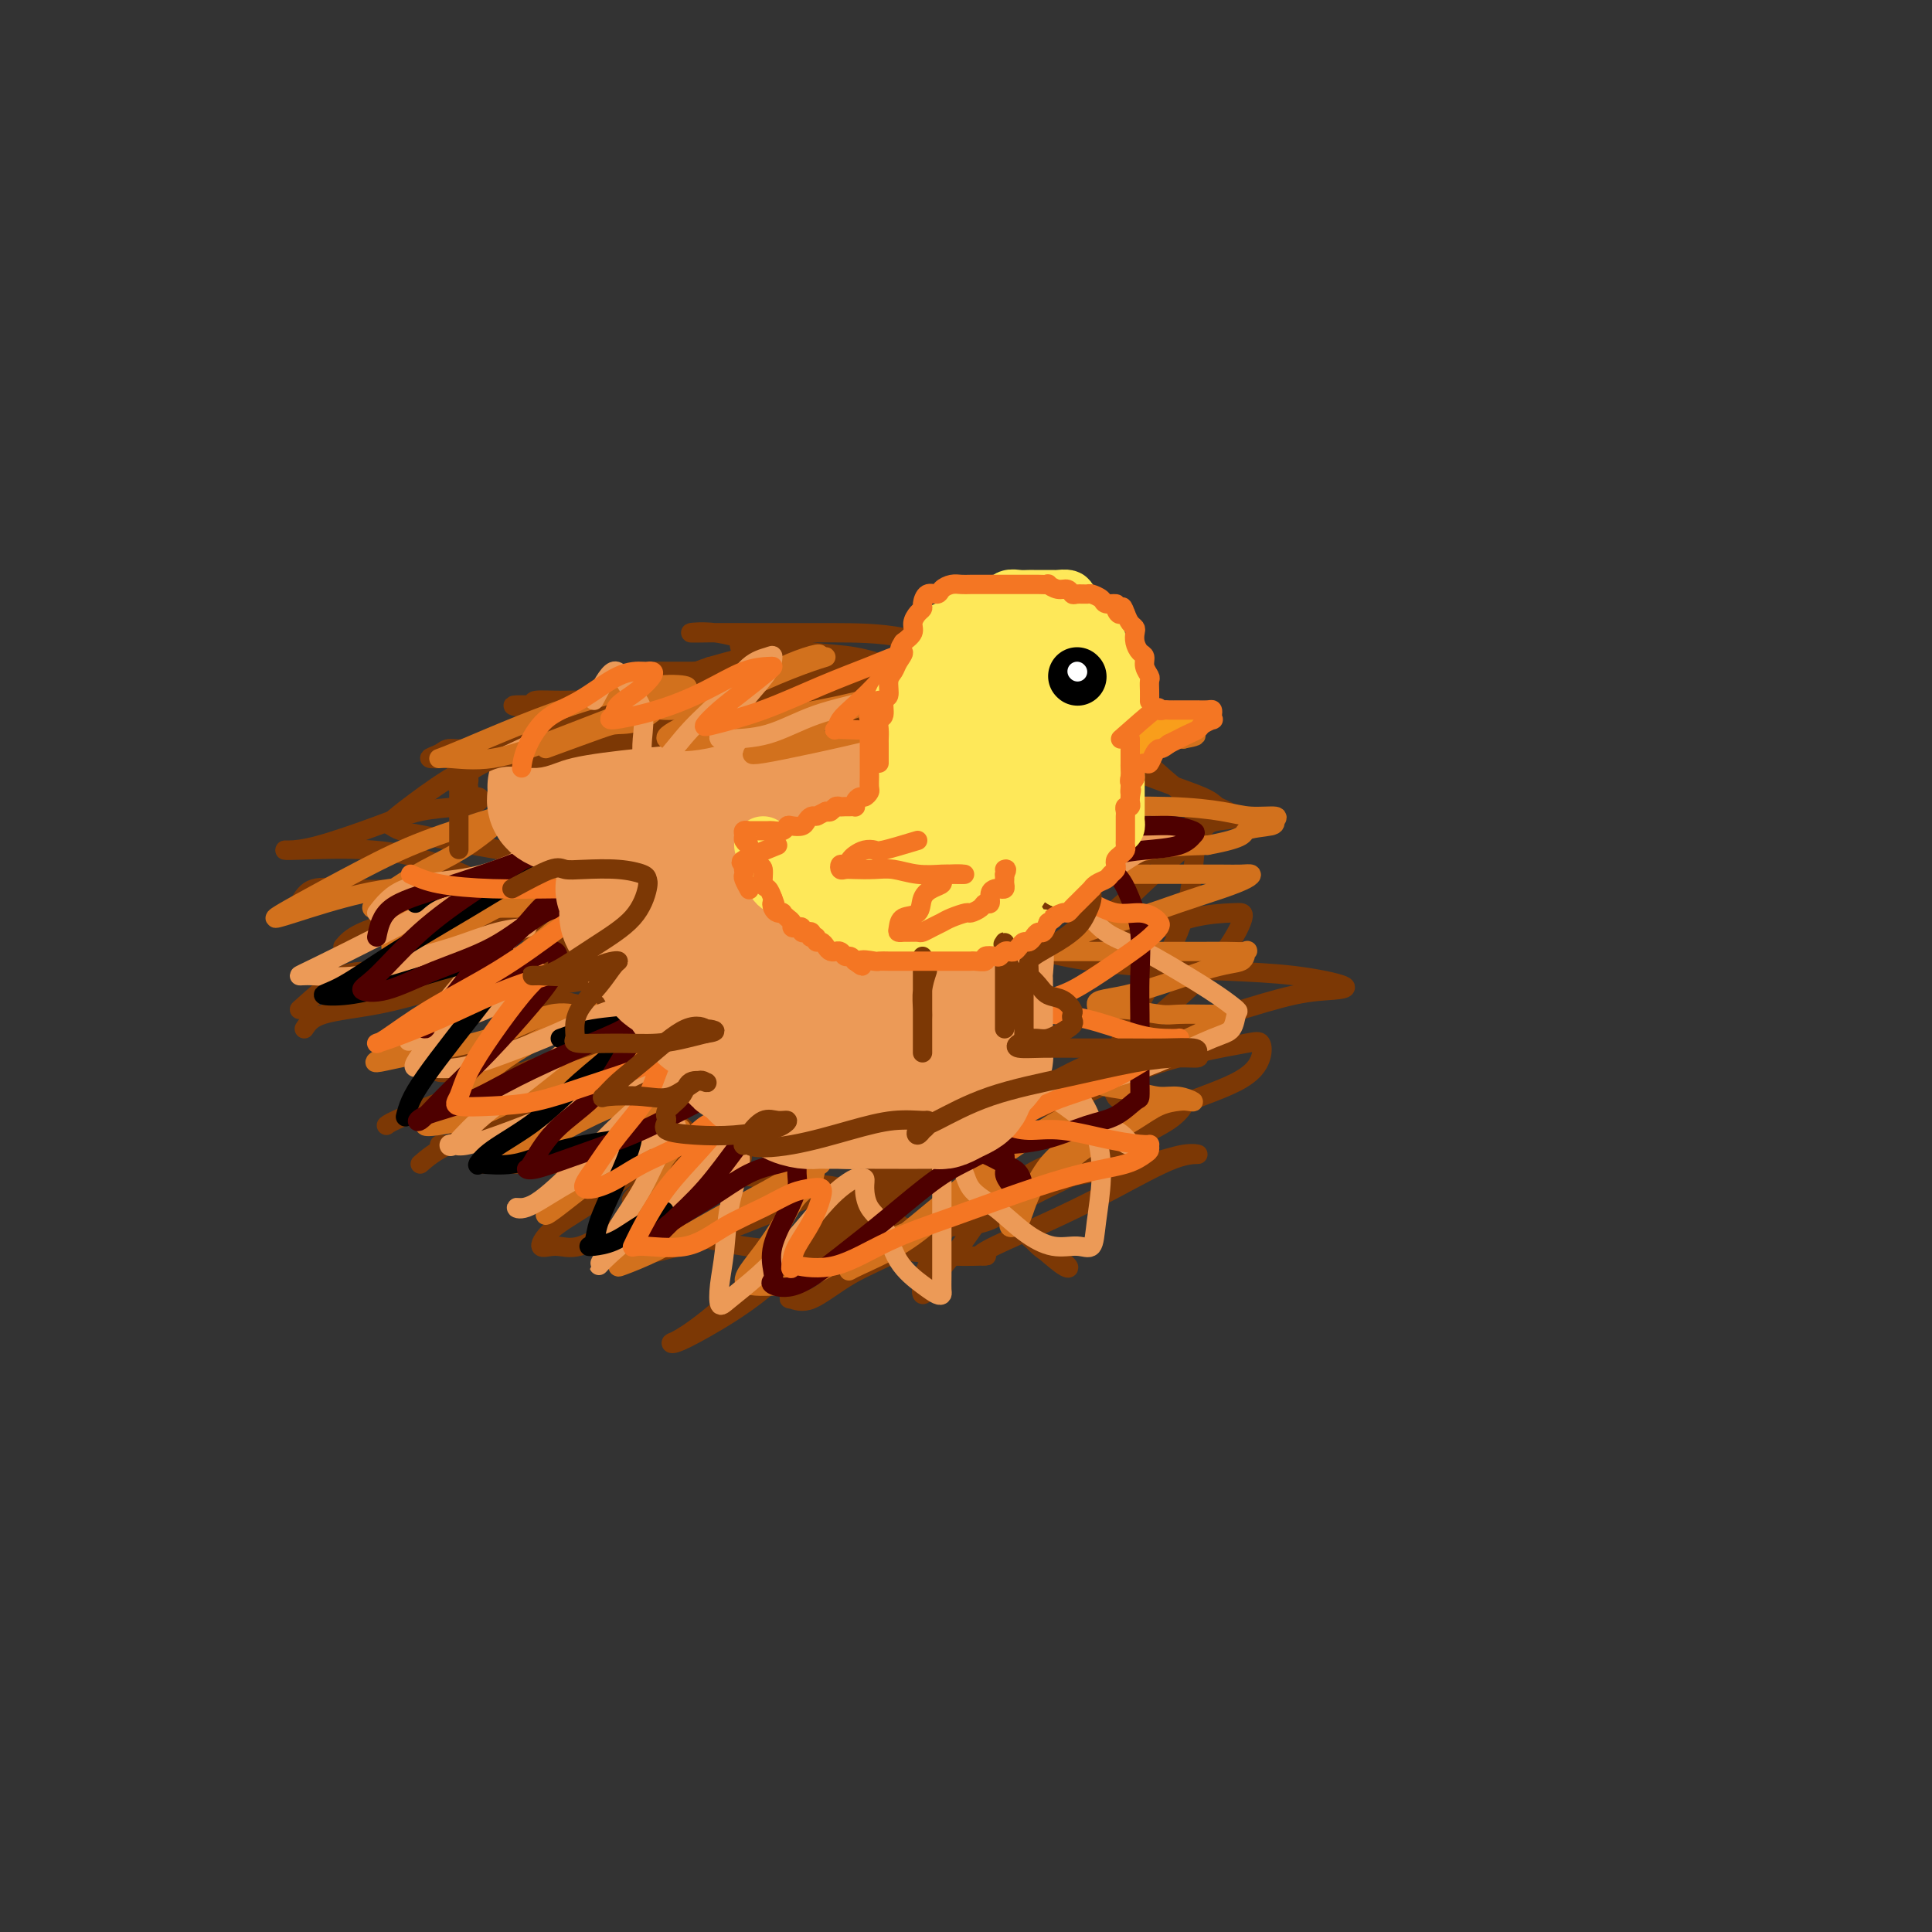 <svg viewBox='0 0 400 400' version='1.1' xmlns='http://www.w3.org/2000/svg' xmlns:xlink='http://www.w3.org/1999/xlink'><rect x="0" y="0" width="400" height="400" fill="#333333" stroke="none"/><g fill='none' stroke='rgb(124,56,5)' stroke-width='4' stroke-linecap='round' stroke-linejoin='round'><path d='M62,187c0.727,-1.259 1.454,-2.518 3,-3c1.546,-0.482 3.911,-0.188 7,0c3.089,0.188 6.902,0.271 11,0c4.098,-0.271 8.479,-0.896 13,-1c4.521,-0.104 9.181,0.312 14,0c4.819,-0.312 9.797,-1.353 14,-2c4.203,-0.647 7.629,-0.899 9,-1c1.371,-0.101 0.685,-0.050 0,0'/><path d='M63,213c0.728,-1.111 1.456,-2.223 4,-3c2.544,-0.777 6.904,-1.221 11,-2c4.096,-0.779 7.928,-1.893 12,-3c4.072,-1.107 8.384,-2.205 12,-3c3.616,-0.795 6.536,-1.285 9,-2c2.464,-0.715 4.471,-1.654 6,-2c1.529,-0.346 2.580,-0.099 3,0c0.420,0.099 0.210,0.049 0,0'/><path d='M62,209c3.225,-2.901 6.449,-5.802 9,-7c2.551,-1.198 4.428,-0.694 6,-1c1.572,-0.306 2.839,-1.424 6,-3c3.161,-1.576 8.217,-3.610 12,-5c3.783,-1.390 6.292,-2.135 10,-3c3.708,-0.865 8.614,-1.848 12,-3c3.386,-1.152 5.253,-2.472 6,-3c0.747,-0.528 0.373,-0.264 0,0'/><path d='M71,196c0.791,-0.949 1.581,-1.897 4,-3c2.419,-1.103 6.466,-2.359 10,-3c3.534,-0.641 6.556,-0.667 8,-1c1.444,-0.333 1.312,-0.974 6,-2c4.688,-1.026 14.197,-2.436 18,-3c3.803,-0.564 1.902,-0.282 0,0'/><path d='M93,209c2.177,-1.108 4.354,-2.217 8,-3c3.646,-0.783 8.761,-1.241 14,-2c5.239,-0.759 10.603,-1.820 16,-3c5.397,-1.180 10.828,-2.480 13,-3c2.172,-0.520 1.086,-0.260 0,0'/><path d='M80,233c0.392,-0.318 0.783,-0.636 4,-2c3.217,-1.364 9.258,-3.774 13,-5c3.742,-1.226 5.185,-1.267 7,-2c1.815,-0.733 4.003,-2.158 7,-3c2.997,-0.842 6.803,-1.102 10,-2c3.197,-0.898 5.784,-2.434 7,-3c1.216,-0.566 1.062,-0.162 1,0c-0.062,0.162 -0.031,0.081 0,0'/><path d='M91,237c1.841,0.121 3.683,0.242 6,-1c2.317,-1.242 5.110,-3.847 9,-6c3.890,-2.153 8.878,-3.856 13,-6c4.122,-2.144 7.379,-4.731 12,-7c4.621,-2.269 10.606,-4.220 13,-5c2.394,-0.780 1.197,-0.390 0,0'/><path d='M87,241c1.428,-1.246 2.856,-2.491 6,-4c3.144,-1.509 8.003,-3.280 13,-5c4.997,-1.720 10.133,-3.389 15,-5c4.867,-1.611 9.464,-3.165 13,-4c3.536,-0.835 6.010,-0.953 7,-1c0.990,-0.047 0.495,-0.024 0,0'/><path d='M80,206c1.615,-1.692 3.231,-3.385 6,-4c2.769,-0.615 6.692,-0.153 11,0c4.308,0.153 9.000,-0.005 13,0c4.000,0.005 7.309,0.172 10,0c2.691,-0.172 4.763,-0.683 6,-1c1.237,-0.317 1.640,-0.439 2,-1c0.360,-0.561 0.678,-1.559 0,-2c-0.678,-0.441 -2.351,-0.324 -4,-1c-1.649,-0.676 -3.275,-2.145 -7,-3c-3.725,-0.855 -9.548,-1.094 -14,-2c-4.452,-0.906 -7.532,-2.477 -10,-3c-2.468,-0.523 -4.324,0.004 -5,0c-0.676,-0.004 -0.174,-0.539 0,-1c0.174,-0.461 0.018,-0.847 1,-1c0.982,-0.153 3.101,-0.071 5,0c1.899,0.071 3.578,0.133 6,0c2.422,-0.133 5.587,-0.459 9,0c3.413,0.459 7.072,1.704 10,3c2.928,1.296 5.123,2.643 7,4c1.877,1.357 3.437,2.725 4,4c0.563,1.275 0.131,2.456 0,3c-0.131,0.544 0.039,0.450 -2,2c-2.039,1.550 -6.286,4.745 -11,7c-4.714,2.255 -9.894,3.571 -14,5c-4.106,1.429 -7.140,2.971 -9,4c-1.860,1.029 -2.548,1.544 -3,2c-0.452,0.456 -0.667,0.854 0,1c0.667,0.146 2.218,0.039 5,0c2.782,-0.039 6.795,-0.011 11,0c4.205,0.011 8.603,0.006 13,0'/><path d='M120,222c7.173,0.153 10.605,0.037 14,0c3.395,-0.037 6.753,0.007 8,0c1.247,-0.007 0.384,-0.065 0,0c-0.384,0.065 -0.290,0.252 -1,0c-0.710,-0.252 -2.225,-0.943 -6,0c-3.775,0.943 -9.811,3.521 -15,6c-5.189,2.479 -9.530,4.861 -13,7c-3.470,2.139 -6.068,4.037 -7,5c-0.932,0.963 -0.197,0.992 0,1c0.197,0.008 -0.142,-0.003 1,0c1.142,0.003 3.766,0.022 7,0c3.234,-0.022 7.077,-0.083 11,0c3.923,0.083 7.924,0.310 12,0c4.076,-0.310 8.226,-1.156 11,-2c2.774,-0.844 4.172,-1.686 5,-2c0.828,-0.314 1.086,-0.101 1,0c-0.086,0.101 -0.515,0.091 -1,0c-0.485,-0.091 -1.026,-0.261 -3,0c-1.974,0.261 -5.383,0.955 -9,3c-3.617,2.045 -7.444,5.441 -11,8c-3.556,2.559 -6.843,4.281 -9,6c-2.157,1.719 -3.185,3.433 -3,4c0.185,0.567 1.584,-0.014 3,0c1.416,0.014 2.849,0.624 5,0c2.151,-0.624 5.021,-2.482 8,-4c2.979,-1.518 6.066,-2.697 9,-4c2.934,-1.303 5.714,-2.731 8,-4c2.286,-1.269 4.077,-2.380 5,-3c0.923,-0.620 0.978,-0.749 1,-1c0.022,-0.251 0.011,-0.626 0,-1'/><path d='M151,241c4.980,-2.670 1.931,-0.845 0,0c-1.931,0.845 -2.745,0.710 -4,2c-1.255,1.290 -2.952,4.004 -5,6c-2.048,1.996 -4.448,3.273 -6,5c-1.552,1.727 -2.256,3.902 -3,5c-0.744,1.098 -1.528,1.118 -1,1c0.528,-0.118 2.368,-0.373 5,-1c2.632,-0.627 6.057,-1.624 10,-3c3.943,-1.376 8.403,-3.129 13,-5c4.597,-1.871 9.331,-3.860 13,-5c3.669,-1.140 6.273,-1.431 8,-2c1.727,-0.569 2.576,-1.417 3,-2c0.424,-0.583 0.422,-0.902 -1,0c-1.422,0.902 -4.266,3.026 -8,6c-3.734,2.974 -8.359,6.798 -13,11c-4.641,4.202 -9.297,8.780 -13,12c-3.703,3.220 -6.452,5.080 -8,6c-1.548,0.920 -1.894,0.900 -2,1c-0.106,0.100 0.027,0.321 1,0c0.973,-0.321 2.786,-1.183 6,-3c3.214,-1.817 7.831,-4.589 12,-8c4.169,-3.411 7.891,-7.460 12,-11c4.109,-3.540 8.606,-6.570 12,-9c3.394,-2.430 5.686,-4.259 7,-5c1.314,-0.741 1.651,-0.395 2,0c0.349,0.395 0.709,0.837 0,2c-0.709,1.163 -2.488,3.047 -5,5c-2.512,1.953 -5.756,3.977 -9,6'/><path d='M177,255c-3.685,2.935 -5.897,4.771 -8,7c-2.103,2.229 -4.096,4.850 -5,6c-0.904,1.150 -0.719,0.830 0,1c0.719,0.170 1.971,0.832 4,0c2.029,-0.832 4.836,-3.157 8,-5c3.164,-1.843 6.685,-3.204 10,-5c3.315,-1.796 6.425,-4.029 9,-5c2.575,-0.971 4.615,-0.681 6,-1c1.385,-0.319 2.115,-1.247 2,-1c-0.115,0.247 -1.075,1.669 -2,3c-0.925,1.331 -1.816,2.570 -3,4c-1.184,1.430 -2.661,3.051 -4,5c-1.339,1.949 -2.538,4.228 -3,4c-0.462,-0.228 -0.186,-2.962 1,-6c1.186,-3.038 3.283,-6.380 5,-10c1.717,-3.620 3.054,-7.519 4,-10c0.946,-2.481 1.500,-3.546 2,-4c0.500,-0.454 0.944,-0.298 1,0c0.056,0.298 -0.278,0.737 0,2c0.278,1.263 1.168,3.350 2,5c0.832,1.650 1.607,2.863 3,5c1.393,2.137 3.404,5.200 5,7c1.596,1.800 2.778,2.338 4,3c1.222,0.662 2.483,1.447 3,2c0.517,0.553 0.291,0.872 -1,0c-1.291,-0.872 -3.645,-2.936 -6,-5'/><path d='M214,257c-2.224,-1.807 -4.285,-3.824 -6,-6c-1.715,-2.176 -3.083,-4.510 -4,-7c-0.917,-2.490 -1.382,-5.138 -1,-7c0.382,-1.862 1.611,-2.940 4,-5c2.389,-2.060 5.937,-5.101 11,-8c5.063,-2.899 11.641,-5.654 18,-8c6.359,-2.346 12.501,-4.281 18,-6c5.499,-1.719 10.357,-3.220 14,-4c3.643,-0.780 6.070,-0.838 8,-1c1.930,-0.162 3.361,-0.426 2,-1c-1.361,-0.574 -5.514,-1.456 -10,-2c-4.486,-0.544 -9.306,-0.749 -15,-1c-5.694,-0.251 -12.261,-0.547 -18,-1c-5.739,-0.453 -10.649,-1.064 -15,-2c-4.351,-0.936 -8.142,-2.196 -10,-3c-1.858,-0.804 -1.782,-1.151 -2,-2c-0.218,-0.849 -0.730,-2.200 0,-3c0.730,-0.800 2.700,-1.051 5,-2c2.300,-0.949 4.929,-2.598 8,-4c3.071,-1.402 6.584,-2.558 10,-4c3.416,-1.442 6.733,-3.171 9,-4c2.267,-0.829 3.483,-0.758 4,-1c0.517,-0.242 0.336,-0.797 0,-1c-0.336,-0.203 -0.825,-0.054 -2,0c-1.175,0.054 -3.034,0.015 -7,0c-3.966,-0.015 -10.038,-0.004 -15,0c-4.962,0.004 -8.815,0.001 -12,0c-3.185,-0.001 -5.704,-0.000 -7,0c-1.296,0.000 -1.370,0.000 -1,0c0.370,-0.000 1.185,-0.000 2,0'/><path d='M202,174c-5.504,-0.151 1.736,-0.029 6,0c4.264,0.029 5.552,-0.035 9,0c3.448,0.035 9.056,0.168 13,0c3.944,-0.168 6.223,-0.636 8,-1c1.777,-0.364 3.054,-0.625 3,-1c-0.054,-0.375 -1.437,-0.865 -4,-1c-2.563,-0.135 -6.307,0.084 -10,0c-3.693,-0.084 -7.335,-0.470 -11,-1c-3.665,-0.530 -7.351,-1.203 -10,-2c-2.649,-0.797 -4.260,-1.719 -5,-3c-0.740,-1.281 -0.608,-2.921 0,-4c0.608,-1.079 1.693,-1.595 3,-3c1.307,-1.405 2.838,-3.697 5,-5c2.162,-1.303 4.956,-1.617 8,-2c3.044,-0.383 6.337,-0.836 9,-1c2.663,-0.164 4.694,-0.041 6,0c1.306,0.041 1.886,-0.000 2,0c0.114,0.000 -0.240,0.042 -1,0c-0.760,-0.042 -1.928,-0.167 -4,0c-2.072,0.167 -5.050,0.625 -8,1c-2.950,0.375 -5.873,0.665 -8,1c-2.127,0.335 -3.457,0.715 -4,1c-0.543,0.285 -0.297,0.475 1,1c1.297,0.525 3.646,1.387 7,2c3.354,0.613 7.713,0.979 12,2c4.287,1.021 8.500,2.698 12,4c3.500,1.302 6.286,2.229 8,3c1.714,0.771 2.357,1.385 3,2'/><path d='M252,167c6.800,2.742 2.302,2.598 0,3c-2.302,0.402 -2.406,1.351 -4,3c-1.594,1.649 -4.679,3.997 -8,7c-3.321,3.003 -6.879,6.661 -10,9c-3.121,2.339 -5.805,3.358 -7,4c-1.195,0.642 -0.900,0.908 -1,1c-0.100,0.092 -0.594,0.011 0,0c0.594,-0.011 2.278,0.049 5,0c2.722,-0.049 6.484,-0.209 10,-1c3.516,-0.791 6.786,-2.215 10,-3c3.214,-0.785 6.372,-0.930 8,-1c1.628,-0.070 1.728,-0.066 2,0c0.272,0.066 0.718,0.192 0,2c-0.718,1.808 -2.598,5.297 -6,9c-3.402,3.703 -8.326,7.621 -13,12c-4.674,4.379 -9.099,9.221 -13,12c-3.901,2.779 -7.280,3.495 -9,4c-1.720,0.505 -1.782,0.797 -1,1c0.782,0.203 2.409,0.315 6,-1c3.591,-1.315 9.146,-4.058 14,-6c4.854,-1.942 9.006,-3.084 13,-4c3.994,-0.916 7.828,-1.606 10,-2c2.172,-0.394 2.680,-0.494 3,0c0.320,0.494 0.453,1.580 0,3c-0.453,1.420 -1.491,3.172 -5,5c-3.509,1.828 -9.490,3.730 -15,6c-5.510,2.270 -10.549,4.907 -15,7c-4.451,2.093 -8.314,3.640 -11,5c-2.686,1.360 -4.196,2.531 -4,3c0.196,0.469 2.098,0.234 4,0'/><path d='M215,245c2.270,-0.364 5.944,-1.276 10,-2c4.056,-0.724 8.494,-1.262 12,-2c3.506,-0.738 6.078,-1.676 8,-2c1.922,-0.324 3.192,-0.035 3,0c-0.192,0.035 -1.847,-0.184 -5,1c-3.153,1.184 -7.804,3.771 -12,6c-4.196,2.229 -7.939,4.100 -12,6c-4.061,1.900 -8.441,3.831 -11,5c-2.559,1.169 -3.295,1.577 -4,2c-0.705,0.423 -1.377,0.860 -1,1c0.377,0.140 1.804,-0.016 1,0c-0.804,0.016 -3.839,0.206 -7,0c-3.161,-0.206 -6.447,-0.806 -11,-1c-4.553,-0.194 -10.372,0.018 -16,0c-5.628,-0.018 -11.065,-0.265 -16,-1c-4.935,-0.735 -9.367,-1.956 -13,-3c-3.633,-1.044 -6.467,-1.909 -8,-3c-1.533,-1.091 -1.765,-2.407 -2,-3c-0.235,-0.593 -0.475,-0.464 0,-1c0.475,-0.536 1.663,-1.737 3,-3c1.337,-1.263 2.823,-2.588 4,-4c1.177,-1.412 2.045,-2.912 3,-4c0.955,-1.088 1.996,-1.764 1,-3c-0.996,-1.236 -4.030,-3.032 -8,-4c-3.970,-0.968 -8.877,-1.107 -14,-2c-5.123,-0.893 -10.464,-2.541 -15,-4c-4.536,-1.459 -8.268,-2.730 -12,-4'/><path d='M93,220c-8.726,-2.928 -6.042,-3.247 -5,-4c1.042,-0.753 0.443,-1.939 0,-3c-0.443,-1.061 -0.730,-1.995 0,-3c0.730,-1.005 2.476,-2.080 5,-4c2.524,-1.920 5.826,-4.684 8,-7c2.174,-2.316 3.221,-4.183 4,-6c0.779,-1.817 1.291,-3.583 1,-5c-0.291,-1.417 -1.384,-2.485 -4,-4c-2.616,-1.515 -6.753,-3.478 -11,-5c-4.247,-1.522 -8.604,-2.605 -14,-3c-5.396,-0.395 -11.832,-0.104 -15,0c-3.168,0.104 -3.068,0.021 -3,0c0.068,-0.021 0.104,0.019 1,0c0.896,-0.019 2.654,-0.099 6,-1c3.346,-0.901 8.282,-2.624 12,-4c3.718,-1.376 6.218,-2.406 9,-3c2.782,-0.594 5.845,-0.750 8,-1c2.155,-0.250 3.400,-0.592 4,-1c0.600,-0.408 0.553,-0.883 0,-1c-0.553,-0.117 -1.612,0.124 -2,0c-0.388,-0.124 -0.107,-0.613 0,-1c0.107,-0.387 0.038,-0.671 0,-1c-0.038,-0.329 -0.046,-0.704 0,-1c0.046,-0.296 0.147,-0.514 0,-1c-0.147,-0.486 -0.542,-1.241 0,-2c0.542,-0.759 2.022,-1.523 3,-2c0.978,-0.477 1.456,-0.667 2,-1c0.544,-0.333 1.156,-0.809 1,-1c-0.156,-0.191 -1.078,-0.095 -2,0'/><path d='M101,155c-0.065,-0.916 -2.227,-0.207 -4,0c-1.773,0.207 -3.155,-0.088 -4,0c-0.845,0.088 -1.151,0.559 -2,1c-0.849,0.441 -2.241,0.851 -2,1c0.241,0.149 2.114,0.036 4,0c1.886,-0.036 3.784,0.004 6,0c2.216,-0.004 4.749,-0.051 7,0c2.251,0.051 4.220,0.202 5,0c0.780,-0.202 0.370,-0.757 0,-1c-0.370,-0.243 -0.698,-0.174 -2,0c-1.302,0.174 -3.576,0.452 -6,1c-2.424,0.548 -4.999,1.365 -8,3c-3.001,1.635 -6.429,4.086 -9,6c-2.571,1.914 -4.286,3.289 -5,4c-0.714,0.711 -0.427,0.757 0,1c0.427,0.243 0.993,0.684 2,1c1.007,0.316 2.456,0.506 5,1c2.544,0.494 6.184,1.293 10,2c3.816,0.707 7.808,1.322 11,2c3.192,0.678 5.585,1.418 7,2c1.415,0.582 1.853,1.006 2,1c0.147,-0.006 0.004,-0.440 -1,0c-1.004,0.440 -2.869,1.756 -5,3c-2.131,1.244 -4.528,2.417 -7,4c-2.472,1.583 -5.018,3.576 -7,6c-1.982,2.424 -3.401,5.279 -4,7c-0.599,1.721 -0.377,2.307 0,3c0.377,0.693 0.909,1.494 3,2c2.091,0.506 5.740,0.716 9,1c3.260,0.284 6.130,0.642 9,1'/><path d='M115,207c4.475,0.727 6.664,1.546 8,2c1.336,0.454 1.821,0.543 2,1c0.179,0.457 0.052,1.281 0,2c-0.052,0.719 -0.027,1.333 -1,2c-0.973,0.667 -2.942,1.386 -5,3c-2.058,1.614 -4.203,4.123 -6,7c-1.797,2.877 -3.245,6.124 -4,8c-0.755,1.876 -0.816,2.382 -1,3c-0.184,0.618 -0.492,1.348 1,2c1.492,0.652 4.784,1.226 8,2c3.216,0.774 6.357,1.749 10,2c3.643,0.251 7.786,-0.220 12,0c4.214,0.220 8.497,1.133 13,2c4.503,0.867 9.227,1.690 13,2c3.773,0.310 6.597,0.107 9,1c2.403,0.893 4.387,2.880 6,4c1.613,1.120 2.857,1.372 4,2c1.143,0.628 2.186,1.632 3,2c0.814,0.368 1.397,0.098 2,0c0.603,-0.098 1.224,-0.026 2,0c0.776,0.026 1.706,0.005 4,0c2.294,-0.005 5.951,0.004 9,-1c3.049,-1.004 5.490,-3.022 9,-5c3.510,-1.978 8.089,-3.917 12,-6c3.911,-2.083 7.153,-4.309 10,-6c2.847,-1.691 5.298,-2.845 7,-4c1.702,-1.155 2.655,-2.309 3,-3c0.345,-0.691 0.082,-0.917 0,-1c-0.082,-0.083 0.016,-0.022 -1,0c-1.016,0.022 -3.148,0.006 -5,0c-1.852,-0.006 -3.426,-0.003 -5,0'/><path d='M234,228c-2.323,-0.256 -2.631,-0.397 -3,-1c-0.369,-0.603 -0.800,-1.667 -1,-3c-0.200,-1.333 -0.169,-2.936 1,-6c1.169,-3.064 3.475,-7.589 6,-12c2.525,-4.411 5.269,-8.707 7,-13c1.731,-4.293 2.450,-8.582 3,-13c0.550,-4.418 0.933,-8.963 0,-12c-0.933,-3.037 -3.182,-4.565 -6,-7c-2.818,-2.435 -6.205,-5.777 -9,-8c-2.795,-2.223 -4.996,-3.328 -7,-4c-2.004,-0.672 -3.809,-0.912 -5,-1c-1.191,-0.088 -1.769,-0.025 -2,0c-0.231,0.025 -0.116,0.013 0,0'/></g>
<g fill='none' stroke='rgb(210,113,29)' stroke-width='4' stroke-linecap='round' stroke-linejoin='round'><path d='M91,186c0.871,-1.266 1.742,-2.531 4,-3c2.258,-0.469 5.902,-0.141 9,0c3.098,0.141 5.648,0.096 8,0c2.352,-0.096 4.505,-0.245 5,0c0.495,0.245 -0.669,0.882 -2,1c-1.331,0.118 -2.828,-0.283 -6,1c-3.172,1.283 -8.020,4.249 -12,6c-3.980,1.751 -7.094,2.286 -10,3c-2.906,0.714 -5.606,1.607 -6,2c-0.394,0.393 1.517,0.285 3,0c1.483,-0.285 2.539,-0.745 5,-2c2.461,-1.255 6.326,-3.303 10,-5c3.674,-1.697 7.156,-3.044 10,-4c2.844,-0.956 5.050,-1.521 6,-2c0.950,-0.479 0.643,-0.871 0,-1c-0.643,-0.129 -1.621,0.003 -3,0c-1.379,-0.003 -3.160,-0.143 -7,0c-3.840,0.143 -9.739,0.569 -15,1c-5.261,0.431 -9.886,0.868 -15,2c-5.114,1.132 -10.719,2.958 -14,4c-3.281,1.042 -4.240,1.300 -4,1c0.240,-0.300 1.677,-1.158 5,-3c3.323,-1.842 8.530,-4.669 13,-7c4.470,-2.331 8.204,-4.166 13,-6c4.796,-1.834 10.656,-3.667 15,-5c4.344,-1.333 7.172,-2.167 10,-3'/><path d='M113,166c9.309,-3.917 4.580,-1.708 2,-1c-2.580,0.708 -3.012,-0.085 -4,0c-0.988,0.085 -2.533,1.050 -5,3c-2.467,1.950 -5.855,4.887 -9,7c-3.145,2.113 -6.048,3.403 -9,5c-2.952,1.597 -5.952,3.500 -8,5c-2.048,1.500 -3.143,2.598 -3,3c0.143,0.402 1.524,0.107 3,0c1.476,-0.107 3.046,-0.026 6,0c2.954,0.026 7.294,-0.004 11,0c3.706,0.004 6.780,0.041 10,0c3.220,-0.041 6.586,-0.161 8,0c1.414,0.161 0.877,0.602 1,1c0.123,0.398 0.906,0.754 0,2c-0.906,1.246 -3.499,3.382 -7,6c-3.501,2.618 -7.908,5.719 -12,9c-4.092,3.281 -7.870,6.744 -11,9c-3.130,2.256 -5.612,3.305 -7,4c-1.388,0.695 -1.682,1.036 -1,1c0.682,-0.036 2.339,-0.450 5,-1c2.661,-0.550 6.327,-1.238 10,-2c3.673,-0.762 7.354,-1.599 11,-3c3.646,-1.401 7.256,-3.365 10,-4c2.744,-0.635 4.624,0.060 6,0c1.376,-0.060 2.250,-0.874 2,-1c-0.250,-0.126 -1.625,0.437 -3,1'/><path d='M119,210c4.701,-0.413 -3.547,3.054 -9,6c-5.453,2.946 -8.111,5.372 -11,8c-2.889,2.628 -6.007,5.459 -8,7c-1.993,1.541 -2.860,1.792 -3,2c-0.140,0.208 0.445,0.374 3,0c2.555,-0.374 7.078,-1.288 11,-3c3.922,-1.712 7.241,-4.222 11,-6c3.759,-1.778 7.957,-2.823 11,-4c3.043,-1.177 4.932,-2.487 6,-3c1.068,-0.513 1.317,-0.228 1,0c-0.317,0.228 -1.198,0.401 -3,2c-1.802,1.599 -4.525,4.625 -7,7c-2.475,2.375 -4.701,4.099 -7,6c-2.299,1.901 -4.670,3.980 -6,5c-1.330,1.020 -1.619,0.983 -2,1c-0.381,0.017 -0.854,0.089 0,0c0.854,-0.089 3.035,-0.339 5,-1c1.965,-0.661 3.713,-1.733 6,-3c2.287,-1.267 5.112,-2.731 8,-4c2.888,-1.269 5.840,-2.345 8,-3c2.160,-0.655 3.529,-0.891 4,-1c0.471,-0.109 0.046,-0.092 0,0c-0.046,0.092 0.289,0.260 0,1c-0.289,0.740 -1.202,2.052 -3,4c-1.798,1.948 -4.482,4.532 -7,7c-2.518,2.468 -4.870,4.818 -7,7c-2.130,2.182 -4.037,4.195 -5,5c-0.963,0.805 -0.981,0.403 -1,0'/><path d='M114,250c-3.032,3.555 0.887,0.442 4,-2c3.113,-2.442 5.421,-4.215 8,-6c2.579,-1.785 5.428,-3.583 8,-5c2.572,-1.417 4.867,-2.454 6,-3c1.133,-0.546 1.103,-0.601 1,0c-0.103,0.601 -0.280,1.859 -1,3c-0.720,1.141 -1.982,2.165 -3,4c-1.018,1.835 -1.791,4.479 -3,7c-1.209,2.521 -2.855,4.917 -4,7c-1.145,2.083 -1.790,3.853 -2,5c-0.210,1.147 0.015,1.669 0,2c-0.015,0.331 -0.269,0.469 1,0c1.269,-0.469 4.062,-1.545 7,-3c2.938,-1.455 6.021,-3.290 9,-5c2.979,-1.710 5.852,-3.294 9,-5c3.148,-1.706 6.569,-3.534 9,-5c2.431,-1.466 3.872,-2.571 5,-3c1.128,-0.429 1.944,-0.182 2,0c0.056,0.182 -0.649,0.299 -1,1c-0.351,0.701 -0.349,1.986 -1,3c-0.651,1.014 -1.957,1.757 -3,3c-1.043,1.243 -1.824,2.985 -3,5c-1.176,2.015 -2.748,4.303 -4,6c-1.252,1.697 -2.183,2.803 -3,4c-0.817,1.197 -1.519,2.485 0,3c1.519,0.515 5.260,0.258 9,0'/><path d='M164,266c3.410,-1.081 7.434,-3.783 12,-6c4.566,-2.217 9.674,-3.949 14,-6c4.326,-2.051 7.871,-4.421 11,-6c3.129,-1.579 5.841,-2.367 7,-3c1.159,-0.633 0.764,-1.111 0,-1c-0.764,0.111 -1.899,0.810 -3,1c-1.101,0.190 -2.169,-0.129 -4,1c-1.831,1.129 -4.425,3.707 -7,6c-2.575,2.293 -5.131,4.302 -8,6c-2.869,1.698 -6.050,3.087 -8,4c-1.950,0.913 -2.667,1.351 -2,1c0.667,-0.351 2.720,-1.491 5,-3c2.280,-1.509 4.789,-3.388 8,-6c3.211,-2.612 7.124,-5.956 11,-9c3.876,-3.044 7.716,-5.789 11,-8c3.284,-2.211 6.014,-3.890 8,-5c1.986,-1.110 3.228,-1.651 4,-2c0.772,-0.349 1.073,-0.506 1,0c-0.073,0.506 -0.519,1.676 -1,3c-0.481,1.324 -0.998,2.802 -2,4c-1.002,1.198 -2.488,2.118 -4,4c-1.512,1.882 -3.051,4.728 -4,7c-0.949,2.272 -1.310,3.971 -2,5c-0.690,1.029 -1.711,1.389 -2,1c-0.289,-0.389 0.153,-1.528 1,-3c0.847,-1.472 2.099,-3.278 4,-5c1.901,-1.722 4.450,-3.361 7,-5'/><path d='M221,241c2.773,-2.791 4.707,-3.767 7,-5c2.293,-1.233 4.946,-2.722 7,-4c2.054,-1.278 3.509,-2.347 5,-3c1.491,-0.653 3.019,-0.892 4,-1c0.981,-0.108 1.416,-0.084 2,0c0.584,0.084 1.317,0.230 1,0c-0.317,-0.230 -1.684,-0.836 -3,-1c-1.316,-0.164 -2.580,0.113 -4,0c-1.420,-0.113 -2.996,-0.617 -5,-1c-2.004,-0.383 -4.435,-0.645 -6,-1c-1.565,-0.355 -2.262,-0.804 -3,-1c-0.738,-0.196 -1.515,-0.138 -2,0c-0.485,0.138 -0.676,0.358 0,0c0.676,-0.358 2.220,-1.293 4,-2c1.780,-0.707 3.797,-1.184 6,-2c2.203,-0.816 4.593,-1.970 7,-3c2.407,-1.030 4.831,-1.936 7,-3c2.169,-1.064 4.081,-2.285 5,-3c0.919,-0.715 0.843,-0.922 1,-1c0.157,-0.078 0.546,-0.025 0,0c-0.546,0.025 -2.027,0.022 -4,0c-1.973,-0.022 -4.438,-0.061 -6,0c-1.562,0.061 -2.222,0.224 -4,0c-1.778,-0.224 -4.673,-0.833 -7,-1c-2.327,-0.167 -4.086,0.108 -5,0c-0.914,-0.108 -0.982,-0.598 -1,-1c-0.018,-0.402 0.016,-0.716 1,-1c0.984,-0.284 2.919,-0.538 5,-1c2.081,-0.462 4.309,-1.132 7,-2c2.691,-0.868 5.846,-1.934 9,-3'/><path d='M249,201c5.013,-1.569 7.044,-1.492 8,-2c0.956,-0.508 0.836,-1.600 1,-2c0.164,-0.400 0.613,-0.107 0,0c-0.613,0.107 -2.289,0.029 -4,0c-1.711,-0.029 -3.456,-0.008 -6,0c-2.544,0.008 -5.888,0.002 -10,0c-4.112,-0.002 -8.992,-0.002 -13,0c-4.008,0.002 -7.144,0.006 -9,0c-1.856,-0.006 -2.432,-0.021 -3,0c-0.568,0.021 -1.129,0.078 0,0c1.129,-0.078 3.946,-0.289 6,-1c2.054,-0.711 3.345,-1.920 6,-3c2.655,-1.080 6.674,-2.030 10,-3c3.326,-0.970 5.958,-1.959 9,-3c3.042,-1.041 6.493,-2.135 9,-3c2.507,-0.865 4.070,-1.500 5,-2c0.930,-0.500 1.226,-0.866 1,-1c-0.226,-0.134 -0.975,-0.036 -2,0c-1.025,0.036 -2.326,0.009 -4,0c-1.674,-0.009 -3.721,-0.001 -6,0c-2.279,0.001 -4.789,-0.003 -9,0c-4.211,0.003 -10.121,0.015 -15,0c-4.879,-0.015 -8.726,-0.058 -12,0c-3.274,0.058 -5.973,0.215 -6,0c-0.027,-0.215 2.620,-0.804 5,-1c2.380,-0.196 4.494,-0.001 7,0c2.506,0.001 5.406,-0.192 9,-1c3.594,-0.808 7.884,-2.231 12,-3c4.116,-0.769 8.058,-0.885 12,-1'/><path d='M250,175c8.482,-1.559 7.186,-2.455 8,-3c0.814,-0.545 3.737,-0.737 5,-1c1.263,-0.263 0.864,-0.596 1,-1c0.136,-0.404 0.806,-0.879 0,-1c-0.806,-0.121 -3.088,0.111 -5,0c-1.912,-0.111 -3.454,-0.566 -6,-1c-2.546,-0.434 -6.096,-0.848 -11,-1c-4.904,-0.152 -11.161,-0.044 -17,0c-5.839,0.044 -11.261,0.023 -16,0c-4.739,-0.023 -8.797,-0.048 -11,0c-2.203,0.048 -2.553,0.167 -3,0c-0.447,-0.167 -0.990,-0.622 0,-1c0.990,-0.378 3.515,-0.679 6,-1c2.485,-0.321 4.932,-0.664 7,-1c2.068,-0.336 3.758,-0.667 6,-1c2.242,-0.333 5.037,-0.667 8,-1c2.963,-0.333 6.096,-0.664 8,-1c1.904,-0.336 2.581,-0.679 3,-1c0.419,-0.321 0.579,-0.622 0,-1c-0.579,-0.378 -1.899,-0.833 -4,-1c-2.101,-0.167 -4.985,-0.045 -7,0c-2.015,0.045 -3.161,0.013 -5,0c-1.839,-0.013 -4.372,-0.007 -6,0c-1.628,0.007 -2.353,0.014 -3,0c-0.647,-0.014 -1.218,-0.049 -1,0c0.218,0.049 1.225,0.181 3,0c1.775,-0.181 4.318,-0.676 7,-1c2.682,-0.324 5.502,-0.479 9,-1c3.498,-0.521 7.672,-1.410 11,-2c3.328,-0.590 5.808,-0.883 7,-1c1.192,-0.117 1.096,-0.059 1,0'/><path d='M245,153c5.562,-1.003 0.966,-1.009 -2,-1c-2.966,0.009 -4.301,0.033 -6,0c-1.699,-0.033 -3.762,-0.124 -6,0c-2.238,0.124 -4.650,0.464 -7,1c-2.350,0.536 -4.636,1.268 -7,2c-2.364,0.732 -4.805,1.464 -6,2c-1.195,0.536 -1.145,0.876 -1,1c0.145,0.124 0.385,0.033 1,0c0.615,-0.033 1.604,-0.010 2,0c0.396,0.010 0.198,0.005 0,0'/></g>
<g fill='none' stroke='rgb(236,154,87)' stroke-width='4' stroke-linecap='round' stroke-linejoin='round'><path d='M78,189c1.492,-1.930 2.984,-3.860 6,-5c3.016,-1.140 7.557,-1.489 11,-2c3.443,-0.511 5.787,-1.183 8,-2c2.213,-0.817 4.294,-1.778 8,-3c3.706,-1.222 9.037,-2.704 13,-4c3.963,-1.296 6.557,-2.405 8,-3c1.443,-0.595 1.734,-0.675 1,-1c-0.734,-0.325 -2.493,-0.893 -6,0c-3.507,0.893 -8.763,3.248 -14,6c-5.237,2.752 -10.457,5.899 -16,9c-5.543,3.101 -11.411,6.154 -17,9c-5.589,2.846 -10.901,5.486 -14,7c-3.099,1.514 -3.984,1.904 -4,2c-0.016,0.096 0.839,-0.100 3,0c2.161,0.100 5.629,0.496 9,0c3.371,-0.496 6.646,-1.883 10,-3c3.354,-1.117 6.787,-1.962 10,-3c3.213,-1.038 6.206,-2.269 9,-3c2.794,-0.731 5.389,-0.962 6,-1c0.611,-0.038 -0.761,0.116 -2,1c-1.239,0.884 -2.346,2.499 -4,4c-1.654,1.501 -3.856,2.887 -6,5c-2.144,2.113 -4.231,4.954 -6,7c-1.769,2.046 -3.220,3.299 -4,4c-0.780,0.701 -0.890,0.851 -1,1'/><path d='M86,214c-3.317,3.312 -0.108,0.591 3,-1c3.108,-1.591 6.115,-2.051 9,-3c2.885,-0.949 5.647,-2.387 8,-4c2.353,-1.613 4.298,-3.402 5,-4c0.702,-0.598 0.160,-0.007 0,0c-0.160,0.007 0.060,-0.572 0,-1c-0.060,-0.428 -0.402,-0.707 -2,0c-1.598,0.707 -4.453,2.400 -7,4c-2.547,1.600 -4.785,3.108 -7,5c-2.215,1.892 -4.407,4.170 -6,6c-1.593,1.830 -2.587,3.214 -3,4c-0.413,0.786 -0.246,0.973 0,1c0.246,0.027 0.570,-0.108 2,0c1.430,0.108 3.965,0.457 7,0c3.035,-0.457 6.571,-1.720 10,-3c3.429,-1.280 6.753,-2.575 10,-4c3.247,-1.425 6.417,-2.978 9,-4c2.583,-1.022 4.580,-1.512 6,-2c1.420,-0.488 2.264,-0.975 2,-1c-0.264,-0.025 -1.636,0.411 -4,2c-2.364,1.589 -5.720,4.331 -9,7c-3.280,2.669 -6.484,5.265 -10,8c-3.516,2.735 -7.344,5.611 -10,8c-2.656,2.389 -4.142,4.293 -5,5c-0.858,0.707 -1.089,0.217 -1,0c0.089,-0.217 0.498,-0.161 1,0c0.502,0.161 1.097,0.428 3,0c1.903,-0.428 5.115,-1.551 9,-3c3.885,-1.449 8.442,-3.225 13,-5'/><path d='M119,229c5.652,-2.143 7.282,-3.501 10,-5c2.718,-1.499 6.524,-3.139 9,-4c2.476,-0.861 3.621,-0.943 4,-1c0.379,-0.057 -0.008,-0.088 0,0c0.008,0.088 0.411,0.294 0,1c-0.411,0.706 -1.635,1.911 -4,4c-2.365,2.089 -5.871,5.060 -9,8c-3.129,2.940 -5.880,5.848 -9,9c-3.120,3.152 -6.607,6.547 -9,8c-2.393,1.453 -3.690,0.964 -4,1c-0.310,0.036 0.367,0.596 2,0c1.633,-0.596 4.221,-2.349 7,-4c2.779,-1.651 5.747,-3.202 9,-5c3.253,-1.798 6.790,-3.843 9,-5c2.210,-1.157 3.093,-1.425 4,-2c0.907,-0.575 1.838,-1.457 2,-1c0.162,0.457 -0.446,2.255 -1,3c-0.554,0.745 -1.053,0.439 -2,2c-0.947,1.561 -2.343,4.990 -4,8c-1.657,3.010 -3.576,5.601 -5,8c-1.424,2.399 -2.354,4.606 -3,6c-0.646,1.394 -1.010,1.975 -1,2c0.010,0.025 0.392,-0.507 2,-2c1.608,-1.493 4.441,-3.947 7,-6c2.559,-2.053 4.843,-3.707 7,-6c2.157,-2.293 4.188,-5.227 6,-7c1.812,-1.773 3.406,-2.387 5,-3'/><path d='M151,238c4.483,-3.442 2.691,-1.045 2,0c-0.691,1.045 -0.280,0.740 0,1c0.280,0.260 0.428,1.086 0,3c-0.428,1.914 -1.432,4.915 -2,8c-0.568,3.085 -0.699,6.253 -1,9c-0.301,2.747 -0.771,5.073 -1,7c-0.229,1.927 -0.218,3.453 0,4c0.218,0.547 0.641,0.113 2,-1c1.359,-1.113 3.653,-2.905 6,-5c2.347,-2.095 4.747,-4.495 7,-7c2.253,-2.505 4.359,-5.117 6,-7c1.641,-1.883 2.818,-3.036 4,-4c1.182,-0.964 2.371,-1.738 3,-2c0.629,-0.262 0.700,-0.012 1,0c0.300,0.012 0.830,-0.213 1,0c0.170,0.213 -0.019,0.865 0,2c0.019,1.135 0.246,2.753 1,4c0.754,1.247 2.034,2.125 3,4c0.966,1.875 1.618,4.749 3,7c1.382,2.251 3.495,3.879 5,5c1.505,1.121 2.403,1.733 3,2c0.597,0.267 0.892,0.188 1,0c0.108,-0.188 0.029,-0.484 0,-1c-0.029,-0.516 -0.008,-1.252 0,-3c0.008,-1.748 0.002,-4.510 0,-7c-0.002,-2.490 -0.001,-4.709 0,-7c0.001,-2.291 0.000,-4.655 0,-6c-0.000,-1.345 -0.000,-1.673 0,-2'/><path d='M195,242c0.215,-4.257 0.254,-1.899 1,-1c0.746,0.899 2.200,0.340 3,1c0.800,0.660 0.944,2.540 2,4c1.056,1.460 3.022,2.499 5,4c1.978,1.501 3.969,3.462 6,5c2.031,1.538 4.104,2.652 6,3c1.896,0.348 3.617,-0.070 5,0c1.383,0.070 2.428,0.627 3,0c0.572,-0.627 0.671,-2.440 1,-5c0.329,-2.560 0.887,-5.867 1,-9c0.113,-3.133 -0.219,-6.091 -1,-9c-0.781,-2.909 -2.011,-5.769 -3,-7c-0.989,-1.231 -1.735,-0.832 -2,-1c-0.265,-0.168 -0.047,-0.904 0,-1c0.047,-0.096 -0.077,0.449 0,1c0.077,0.551 0.356,1.107 1,2c0.644,0.893 1.655,2.124 3,3c1.345,0.876 3.026,1.398 4,2c0.974,0.602 1.241,1.286 2,2c0.759,0.714 2.011,1.460 2,1c-0.011,-0.460 -1.286,-2.126 -3,-3c-1.714,-0.874 -3.865,-0.954 -6,-2c-2.135,-1.046 -4.252,-3.056 -6,-4c-1.748,-0.944 -3.128,-0.820 -4,-1c-0.872,-0.180 -1.235,-0.664 0,-1c1.235,-0.336 4.067,-0.525 7,-1c2.933,-0.475 5.966,-1.238 9,-2'/><path d='M231,223c4.482,-1.302 7.687,-2.557 11,-4c3.313,-1.443 6.735,-3.074 9,-4c2.265,-0.926 3.373,-1.149 4,-2c0.627,-0.851 0.774,-2.332 1,-3c0.226,-0.668 0.533,-0.523 0,-1c-0.533,-0.477 -1.904,-1.578 -4,-3c-2.096,-1.422 -4.916,-3.167 -8,-5c-3.084,-1.833 -6.433,-3.754 -9,-5c-2.567,-1.246 -4.352,-1.816 -6,-3c-1.648,-1.184 -3.159,-2.982 -4,-4c-0.841,-1.018 -1.013,-1.257 -1,-2c0.013,-0.743 0.210,-1.992 1,-3c0.790,-1.008 2.172,-1.777 4,-3c1.828,-1.223 4.102,-2.902 6,-4c1.898,-1.098 3.421,-1.615 5,-2c1.579,-0.385 3.216,-0.638 4,-1c0.784,-0.362 0.716,-0.832 1,-1c0.284,-0.168 0.921,-0.035 1,0c0.079,0.035 -0.399,-0.028 -1,0c-0.601,0.028 -1.325,0.148 -3,0c-1.675,-0.148 -4.302,-0.563 -7,-1c-2.698,-0.437 -5.466,-0.895 -9,-1c-3.534,-0.105 -7.832,0.144 -11,0c-3.168,-0.144 -5.206,-0.680 -7,-1c-1.794,-0.320 -3.345,-0.422 -4,-1c-0.655,-0.578 -0.415,-1.632 0,-2c0.415,-0.368 1.006,-0.052 2,0c0.994,0.052 2.390,-0.161 4,-1c1.610,-0.839 3.433,-2.303 5,-3c1.567,-0.697 2.876,-0.628 4,-1c1.124,-0.372 2.062,-1.186 3,-2'/><path d='M222,160c3.244,-1.622 2.356,-1.178 2,-1c-0.356,0.178 -0.178,0.089 0,0'/></g>
<g fill='none' stroke='rgb(0,0,0)' stroke-width='4' stroke-linecap='round' stroke-linejoin='round'><path d='M86,187c1.254,-1.091 2.507,-2.182 5,-3c2.493,-0.818 6.225,-1.365 9,-2c2.775,-0.635 4.594,-1.360 6,-2c1.406,-0.640 2.398,-1.197 5,-2c2.602,-0.803 6.814,-1.852 10,-3c3.186,-1.148 5.347,-2.394 6,-3c0.653,-0.606 -0.200,-0.573 0,-1c0.200,-0.427 1.454,-1.313 -1,0c-2.454,1.313 -8.616,4.824 -14,8c-5.384,3.176 -9.991,6.015 -15,9c-5.009,2.985 -10.420,6.115 -15,9c-4.580,2.885 -8.328,5.524 -11,7c-2.672,1.476 -4.267,1.790 -4,2c0.267,0.210 2.397,0.315 5,0c2.603,-0.315 5.677,-1.052 9,-2c3.323,-0.948 6.893,-2.107 10,-3c3.107,-0.893 5.751,-1.520 8,-2c2.249,-0.480 4.102,-0.813 5,-1c0.898,-0.187 0.841,-0.228 1,0c0.159,0.228 0.533,0.724 0,2c-0.533,1.276 -1.975,3.330 -4,6c-2.025,2.670 -4.634,5.956 -7,9c-2.366,3.044 -4.490,5.847 -6,8c-1.510,2.153 -2.407,3.657 -3,5c-0.593,1.343 -0.884,2.527 -1,3c-0.116,0.473 -0.058,0.237 0,0'/><path d='M116,215c2.102,-0.761 4.204,-1.523 7,-2c2.796,-0.477 6.286,-0.671 8,-1c1.714,-0.329 1.651,-0.794 1,0c-0.651,0.794 -1.891,2.847 -4,5c-2.109,2.153 -5.087,4.405 -8,7c-2.913,2.595 -5.762,5.532 -9,8c-3.238,2.468 -6.864,4.467 -9,6c-2.136,1.533 -2.781,2.601 -3,3c-0.219,0.399 -0.013,0.128 0,0c0.013,-0.128 -0.166,-0.114 1,0c1.166,0.114 3.678,0.329 6,0c2.322,-0.329 4.455,-1.201 7,-2c2.545,-0.799 5.504,-1.525 8,-2c2.496,-0.475 4.531,-0.699 6,-1c1.469,-0.301 2.373,-0.678 3,-1c0.627,-0.322 0.978,-0.587 1,0c0.022,0.587 -0.285,2.028 -1,4c-0.715,1.972 -1.837,4.476 -3,7c-1.163,2.524 -2.367,5.067 -3,7c-0.633,1.933 -0.695,3.256 -1,4c-0.305,0.744 -0.851,0.910 -1,1c-0.149,0.090 0.101,0.104 1,0c0.899,-0.104 2.447,-0.327 4,-1c1.553,-0.673 3.110,-1.797 5,-3c1.890,-1.203 4.111,-2.487 5,-3c0.889,-0.513 0.444,-0.257 0,0'/></g>
<g fill='none' stroke='rgb(78,0,0)' stroke-width='4' stroke-linecap='round' stroke-linejoin='round'><path d='M78,194c0.447,-2.184 0.894,-4.368 3,-6c2.106,-1.632 5.871,-2.710 10,-4c4.129,-1.290 8.621,-2.790 12,-4c3.379,-1.210 5.643,-2.131 8,-3c2.357,-0.869 4.806,-1.688 6,-2c1.194,-0.312 1.131,-0.118 1,0c-0.131,0.118 -0.331,0.160 -1,0c-0.669,-0.160 -1.808,-0.523 -5,1c-3.192,1.523 -8.437,4.933 -13,8c-4.563,3.067 -8.442,5.791 -12,9c-3.558,3.209 -6.794,6.903 -9,9c-2.206,2.097 -3.381,2.597 -3,3c0.381,0.403 2.320,0.707 5,0c2.680,-0.707 6.103,-2.427 10,-4c3.897,-1.573 8.269,-2.998 12,-5c3.731,-2.002 6.823,-4.580 9,-6c2.177,-1.420 3.441,-1.681 4,-2c0.559,-0.319 0.414,-0.695 0,-1c-0.414,-0.305 -1.098,-0.539 -2,0c-0.902,0.539 -2.022,1.852 -3,3c-0.978,1.148 -1.814,2.131 -4,4c-2.186,1.869 -5.724,4.624 -8,7c-2.276,2.376 -3.292,4.371 -5,6c-1.708,1.629 -4.107,2.890 -5,4c-0.893,1.110 -0.279,2.068 0,2c0.279,-0.068 0.223,-1.162 1,-2c0.777,-0.838 2.389,-1.419 4,-2'/><path d='M93,209c1.849,-1.014 3.973,-2.549 6,-4c2.027,-1.451 3.957,-2.819 6,-4c2.043,-1.181 4.199,-2.175 6,-3c1.801,-0.825 3.245,-1.482 4,-1c0.755,0.482 0.819,2.102 0,4c-0.819,1.898 -2.520,4.072 -5,7c-2.480,2.928 -5.738,6.609 -9,10c-3.262,3.391 -6.529,6.492 -9,9c-2.471,2.508 -4.145,4.422 -5,5c-0.855,0.578 -0.890,-0.179 1,-1c1.890,-0.821 5.704,-1.705 9,-3c3.296,-1.295 6.072,-3.002 10,-5c3.928,-1.998 9.007,-4.286 13,-6c3.993,-1.714 6.901,-2.852 9,-4c2.099,-1.148 3.388,-2.306 4,-2c0.612,0.306 0.546,2.076 0,3c-0.546,0.924 -1.572,1.004 -3,3c-1.428,1.996 -3.257,5.910 -6,9c-2.743,3.090 -6.400,5.356 -9,8c-2.600,2.644 -4.143,5.665 -5,7c-0.857,1.335 -1.028,0.984 -1,1c0.028,0.016 0.254,0.400 2,0c1.746,-0.400 5.012,-1.585 9,-3c3.988,-1.415 8.698,-3.060 13,-5c4.302,-1.940 8.197,-4.176 12,-6c3.803,-1.824 7.515,-3.235 10,-4c2.485,-0.765 3.742,-0.882 5,-1'/><path d='M160,223c7.739,-2.867 2.085,-1.035 0,0c-2.085,1.035 -0.602,1.273 0,2c0.602,0.727 0.324,1.941 -1,4c-1.324,2.059 -3.695,4.961 -6,8c-2.305,3.039 -4.545,6.215 -7,9c-2.455,2.785 -5.124,5.178 -7,7c-1.876,1.822 -2.960,3.074 -3,3c-0.040,-0.074 0.962,-1.473 3,-3c2.038,-1.527 5.110,-3.182 8,-5c2.890,-1.818 5.597,-3.798 8,-5c2.403,-1.202 4.501,-1.624 6,-2c1.499,-0.376 2.397,-0.704 3,-1c0.603,-0.296 0.911,-0.559 1,0c0.089,0.559 -0.039,1.939 0,3c0.039,1.061 0.246,1.804 0,3c-0.246,1.196 -0.945,2.845 -2,5c-1.055,2.155 -2.467,4.817 -3,7c-0.533,2.183 -0.187,3.889 0,5c0.187,1.111 0.215,1.627 0,2c-0.215,0.373 -0.675,0.603 0,1c0.675,0.397 2.483,0.962 5,0c2.517,-0.962 5.742,-3.453 9,-6c3.258,-2.547 6.550,-5.152 10,-8c3.450,-2.848 7.058,-5.938 10,-8c2.942,-2.062 5.219,-3.097 7,-4c1.781,-0.903 3.065,-1.675 4,-2c0.935,-0.325 1.521,-0.203 2,0c0.479,0.203 0.851,0.487 1,1c0.149,0.513 0.074,1.257 0,2'/><path d='M208,241c0.416,0.812 -0.042,1.341 0,2c0.042,0.659 0.586,1.447 1,2c0.414,0.553 0.698,0.870 1,1c0.302,0.130 0.623,0.071 1,0c0.377,-0.071 0.810,-0.155 1,0c0.190,0.155 0.135,0.550 0,0c-0.135,-0.550 -0.351,-2.046 -1,-3c-0.649,-0.954 -1.729,-1.366 -3,-2c-1.271,-0.634 -2.731,-1.490 -4,-2c-1.269,-0.510 -2.346,-0.674 -3,-1c-0.654,-0.326 -0.886,-0.816 -1,-1c-0.114,-0.184 -0.110,-0.064 1,0c1.110,0.064 3.327,0.073 6,0c2.673,-0.073 5.802,-0.227 9,-1c3.198,-0.773 6.465,-2.165 9,-3c2.535,-0.835 4.340,-1.115 6,-2c1.660,-0.885 3.177,-2.377 4,-3c0.823,-0.623 0.953,-0.379 1,-1c0.047,-0.621 0.013,-2.109 0,-3c-0.013,-0.891 -0.003,-1.186 0,-2c0.003,-0.814 0.000,-2.146 0,-3c-0.000,-0.854 0.001,-1.230 0,-2c-0.001,-0.770 -0.006,-1.933 0,-3c0.006,-1.067 0.022,-2.037 0,-4c-0.022,-1.963 -0.083,-4.920 0,-8c0.083,-3.080 0.310,-6.283 0,-9c-0.310,-2.717 -1.158,-4.949 -2,-7c-0.842,-2.051 -1.679,-3.921 -3,-5c-1.321,-1.079 -3.125,-1.367 -4,-2c-0.875,-0.633 -0.821,-1.609 0,-2c0.821,-0.391 2.411,-0.195 4,0'/><path d='M231,177c1.598,-0.505 3.594,-0.766 6,-1c2.406,-0.234 5.222,-0.441 7,-1c1.778,-0.559 2.519,-1.471 3,-2c0.481,-0.529 0.703,-0.677 0,-1c-0.703,-0.323 -2.329,-0.821 -4,-1c-1.671,-0.179 -3.385,-0.038 -6,0c-2.615,0.038 -6.129,-0.028 -9,0c-2.871,0.028 -5.098,0.151 -7,0c-1.902,-0.151 -3.479,-0.576 -4,-1c-0.521,-0.424 0.015,-0.845 1,-1c0.985,-0.155 2.419,-0.042 4,0c1.581,0.042 3.309,0.012 4,0c0.691,-0.012 0.346,-0.006 0,0'/></g>
<g fill='none' stroke='rgb(244,118,35)' stroke-width='4' stroke-linecap='round' stroke-linejoin='round'><path d='M85,181c1.617,0.733 3.233,1.466 6,2c2.767,0.534 6.683,0.869 11,1c4.317,0.131 9.034,0.058 13,0c3.966,-0.058 7.180,-0.101 9,0c1.820,0.101 2.244,0.345 3,0c0.756,-0.345 1.842,-1.280 0,0c-1.842,1.280 -6.614,4.774 -11,8c-4.386,3.226 -8.387,6.184 -13,9c-4.613,2.816 -9.838,5.490 -14,8c-4.162,2.510 -7.260,4.856 -9,6c-1.740,1.144 -2.121,1.084 -2,1c0.121,-0.084 0.744,-0.194 3,-1c2.256,-0.806 6.144,-2.309 10,-4c3.856,-1.691 7.678,-3.568 11,-5c3.322,-1.432 6.144,-2.417 8,-3c1.856,-0.583 2.747,-0.765 3,-1c0.253,-0.235 -0.131,-0.523 -1,0c-0.869,0.523 -2.224,1.857 -4,4c-1.776,2.143 -3.973,5.097 -6,8c-2.027,2.903 -3.884,5.757 -5,8c-1.116,2.243 -1.492,3.874 -2,5c-0.508,1.126 -1.147,1.746 0,2c1.147,0.254 4.081,0.143 7,0c2.919,-0.143 5.824,-0.317 9,-1c3.176,-0.683 6.624,-1.876 10,-3c3.376,-1.124 6.679,-2.178 9,-3c2.321,-0.822 3.661,-1.411 5,-2'/><path d='M135,220c4.269,-1.558 2.940,-1.453 2,0c-0.940,1.453 -1.492,4.256 -3,7c-1.508,2.744 -3.972,5.431 -6,8c-2.028,2.569 -3.621,5.021 -5,7c-1.379,1.979 -2.543,3.486 -2,4c0.543,0.514 2.792,0.034 5,-1c2.208,-1.034 4.375,-2.621 7,-4c2.625,-1.379 5.710,-2.549 8,-4c2.290,-1.451 3.787,-3.182 5,-4c1.213,-0.818 2.144,-0.722 3,-1c0.856,-0.278 1.637,-0.928 1,0c-0.637,0.928 -2.692,3.435 -5,6c-2.308,2.565 -4.868,5.188 -7,8c-2.132,2.812 -3.838,5.814 -5,8c-1.162,2.186 -1.782,3.558 -2,4c-0.218,0.442 -0.033,-0.046 2,0c2.033,0.046 5.913,0.625 9,0c3.087,-0.625 5.381,-2.456 8,-4c2.619,-1.544 5.565,-2.802 8,-4c2.435,-1.198 4.361,-2.335 6,-3c1.639,-0.665 2.993,-0.859 4,-1c1.007,-0.141 1.668,-0.228 2,0c0.332,0.228 0.337,0.773 0,2c-0.337,1.227 -1.014,3.138 -2,5c-0.986,1.862 -2.282,3.675 -3,5c-0.718,1.325 -0.859,2.163 -1,3'/><path d='M164,261c-0.586,2.564 -0.050,1.475 0,1c0.050,-0.475 -0.387,-0.335 1,0c1.387,0.335 4.597,0.865 8,0c3.403,-0.865 6.997,-3.123 11,-5c4.003,-1.877 8.414,-3.371 13,-5c4.586,-1.629 9.348,-3.392 14,-5c4.652,-1.608 9.194,-3.062 13,-4c3.806,-0.938 6.877,-1.361 9,-2c2.123,-0.639 3.297,-1.493 4,-2c0.703,-0.507 0.935,-0.665 1,-1c0.065,-0.335 -0.036,-0.845 0,-1c0.036,-0.155 0.208,0.047 -1,0c-1.208,-0.047 -3.798,-0.343 -7,-1c-3.202,-0.657 -7.018,-1.675 -10,-2c-2.982,-0.325 -5.132,0.044 -7,0c-1.868,-0.044 -3.455,-0.502 -4,-1c-0.545,-0.498 -0.047,-1.035 0,-1c0.047,0.035 -0.355,0.644 1,0c1.355,-0.644 4.468,-2.540 8,-4c3.532,-1.460 7.484,-2.482 11,-4c3.516,-1.518 6.595,-3.531 9,-5c2.405,-1.469 4.137,-2.395 5,-3c0.863,-0.605 0.859,-0.891 1,-1c0.141,-0.109 0.428,-0.043 0,0c-0.428,0.043 -1.572,0.061 -3,0c-1.428,-0.061 -3.141,-0.201 -6,-1c-2.859,-0.799 -6.866,-2.255 -10,-3c-3.134,-0.745 -5.397,-0.777 -7,-1c-1.603,-0.223 -2.547,-0.637 -3,-1c-0.453,-0.363 -0.415,-0.675 0,-1c0.415,-0.325 1.208,-0.662 2,-1'/><path d='M217,207c1.057,-0.528 2.700,-0.848 5,-2c2.300,-1.152 5.255,-3.134 8,-5c2.745,-1.866 5.278,-3.614 7,-5c1.722,-1.386 2.633,-2.408 3,-3c0.367,-0.592 0.192,-0.754 0,-1c-0.192,-0.246 -0.399,-0.577 -1,-1c-0.601,-0.423 -1.597,-0.939 -3,-1c-1.403,-0.061 -3.215,0.334 -5,0c-1.785,-0.334 -3.543,-1.395 -5,-2c-1.457,-0.605 -2.613,-0.752 -3,-1c-0.387,-0.248 -0.006,-0.595 0,-1c0.006,-0.405 -0.363,-0.867 0,-1c0.363,-0.133 1.458,0.063 2,0c0.542,-0.063 0.530,-0.383 1,-1c0.470,-0.617 1.420,-1.530 2,-2c0.580,-0.470 0.789,-0.498 1,-1c0.211,-0.502 0.424,-1.479 0,-2c-0.424,-0.521 -1.483,-0.587 -3,-1c-1.517,-0.413 -3.491,-1.172 -5,-2c-1.509,-0.828 -2.554,-1.725 -4,-2c-1.446,-0.275 -3.295,0.072 -4,0c-0.705,-0.072 -0.267,-0.562 0,-1c0.267,-0.438 0.362,-0.824 1,-1c0.638,-0.176 1.818,-0.142 3,0c1.182,0.142 2.366,0.392 3,0c0.634,-0.392 0.717,-1.425 1,-2c0.283,-0.575 0.767,-0.690 1,-1c0.233,-0.310 0.217,-0.814 0,-1c-0.217,-0.186 -0.633,-0.053 -1,0c-0.367,0.053 -0.683,0.027 -1,0'/><path d='M220,167c-0.166,-0.861 -0.581,-1.014 -1,-1c-0.419,0.014 -0.844,0.196 -1,0c-0.156,-0.196 -0.045,-0.770 0,-1c0.045,-0.230 0.022,-0.115 0,0'/></g>
<g fill='none' stroke='rgb(236,154,87)' stroke-width='4' stroke-linecap='round' stroke-linejoin='round'><path d='M113,172c0.435,-0.779 0.870,-1.558 2,-1c1.130,0.558 2.956,2.452 4,4c1.044,1.548 1.305,2.751 2,4c0.695,1.249 1.825,2.543 3,4c1.175,1.457 2.394,3.076 3,4c0.606,0.924 0.599,1.154 1,2c0.401,0.846 1.211,2.310 2,3c0.789,0.690 1.557,0.608 2,1c0.443,0.392 0.560,1.258 1,2c0.440,0.742 1.202,1.358 2,2c0.798,0.642 1.632,1.309 2,2c0.368,0.691 0.269,1.407 1,2c0.731,0.593 2.290,1.065 3,2c0.710,0.935 0.571,2.333 1,3c0.429,0.667 1.427,0.603 2,1c0.573,0.397 0.721,1.256 1,2c0.279,0.744 0.690,1.373 1,2c0.310,0.627 0.520,1.252 1,2c0.480,0.748 1.231,1.618 2,2c0.769,0.382 1.557,0.277 2,1c0.443,0.723 0.541,2.274 1,3c0.459,0.726 1.281,0.628 2,1c0.719,0.372 1.337,1.213 2,2c0.663,0.787 1.371,1.520 2,2c0.629,0.480 1.180,0.709 2,1c0.820,0.291 1.910,0.646 3,1'/><path d='M163,226c1.840,1.249 0.941,0.870 1,1c0.059,0.130 1.077,0.767 2,1c0.923,0.233 1.750,0.063 2,0c0.250,-0.063 -0.077,-0.017 0,0c0.077,0.017 0.559,0.005 1,0c0.441,-0.005 0.840,-0.001 1,0c0.160,0.001 0.080,0.001 0,0'/></g>
<g fill='none' stroke='rgb(236,154,87)' stroke-width='28' stroke-linecap='round' stroke-linejoin='round'><path d='M129,184c0.407,0.122 0.814,0.244 1,1c0.186,0.756 0.151,2.144 0,3c-0.151,0.856 -0.417,1.178 0,2c0.417,0.822 1.519,2.145 2,3c0.481,0.855 0.341,1.244 1,2c0.659,0.756 2.117,1.879 3,3c0.883,1.121 1.191,2.241 2,3c0.809,0.759 2.117,1.157 3,2c0.883,0.843 1.339,2.131 2,3c0.661,0.869 1.525,1.319 2,2c0.475,0.681 0.561,1.595 1,2c0.439,0.405 1.230,0.302 2,1c0.770,0.698 1.520,2.196 2,3c0.480,0.804 0.691,0.915 1,1c0.309,0.085 0.716,0.145 1,1c0.284,0.855 0.446,2.505 1,3c0.554,0.495 1.500,-0.167 2,0c0.500,0.167 0.556,1.161 1,2c0.444,0.839 1.278,1.521 2,2c0.722,0.479 1.333,0.755 2,1c0.667,0.245 1.389,0.458 2,1c0.611,0.542 1.111,1.413 2,2c0.889,0.587 2.166,0.889 3,1c0.834,0.111 1.225,0.030 2,0c0.775,-0.030 1.936,-0.009 3,0c1.064,0.009 2.032,0.004 3,0'/><path d='M175,228c2.475,0.155 3.163,0.042 4,0c0.837,-0.042 1.825,-0.011 3,0c1.175,0.011 2.538,0.004 4,0c1.462,-0.004 3.025,-0.004 4,0c0.975,0.004 1.364,0.012 2,0c0.636,-0.012 1.519,-0.045 2,0c0.481,0.045 0.559,0.166 1,0c0.441,-0.166 1.246,-0.621 2,-1c0.754,-0.379 1.459,-0.683 2,-1c0.541,-0.317 0.918,-0.648 1,-1c0.082,-0.352 -0.132,-0.723 0,-1c0.132,-0.277 0.610,-0.458 1,-1c0.390,-0.542 0.693,-1.445 1,-2c0.307,-0.555 0.618,-0.764 1,-1c0.382,-0.236 0.834,-0.500 1,-1c0.166,-0.500 0.044,-1.236 0,-2c-0.044,-0.764 -0.012,-1.556 0,-2c0.012,-0.444 0.003,-0.540 0,-1c-0.003,-0.460 -0.001,-1.282 0,-2c0.001,-0.718 -0.000,-1.331 0,-2c0.000,-0.669 0.002,-1.394 0,-2c-0.002,-0.606 -0.007,-1.092 0,-2c0.007,-0.908 0.027,-2.239 0,-3c-0.027,-0.761 -0.102,-0.954 0,-2c0.102,-1.046 0.381,-2.945 0,-4c-0.381,-1.055 -1.422,-1.265 -2,-2c-0.578,-0.735 -0.694,-1.995 -1,-3c-0.306,-1.005 -0.804,-1.754 -1,-3c-0.196,-1.246 -0.091,-2.989 0,-4c0.091,-1.011 0.169,-1.289 0,-2c-0.169,-0.711 -0.584,-1.856 -1,-3'/><path d='M199,180c-0.941,-3.212 -0.792,-2.741 -1,-3c-0.208,-0.259 -0.773,-1.249 -1,-2c-0.227,-0.751 -0.117,-1.262 0,-2c0.117,-0.738 0.242,-1.703 0,-2c-0.242,-0.297 -0.850,0.074 -1,0c-0.150,-0.074 0.157,-0.593 0,-1c-0.157,-0.407 -0.777,-0.701 -1,-1c-0.223,-0.299 -0.049,-0.602 0,-1c0.049,-0.398 -0.028,-0.891 0,-1c0.028,-0.109 0.162,0.167 0,0c-0.162,-0.167 -0.620,-0.777 -1,-1c-0.380,-0.223 -0.683,-0.060 -1,0c-0.317,0.060 -0.649,0.016 -1,0c-0.351,-0.016 -0.720,-0.004 -1,0c-0.280,0.004 -0.471,0.001 -1,0c-0.529,-0.001 -1.394,-0.000 -2,0c-0.606,0.000 -0.951,0.000 -2,0c-1.049,-0.000 -2.800,-0.000 -4,0c-1.200,0.000 -1.848,0.000 -3,0c-1.152,-0.000 -2.807,-0.000 -4,0c-1.193,0.000 -1.925,0.000 -3,0c-1.075,-0.000 -2.492,-0.000 -4,0c-1.508,0.000 -3.107,0.000 -5,0c-1.893,-0.000 -4.082,-0.000 -6,0c-1.918,0.000 -3.566,0.000 -6,0c-2.434,-0.000 -5.652,-0.000 -8,0c-2.348,0.000 -3.824,0.000 -6,0c-2.176,-0.000 -5.050,-0.000 -7,0c-1.950,0.000 -2.975,0.000 -4,0'/><path d='M126,166c-10.506,0.049 -3.770,0.171 -2,0c1.770,-0.171 -1.424,-0.634 -3,-1c-1.576,-0.366 -1.532,-0.635 -2,-1c-0.468,-0.365 -1.446,-0.827 -2,-1c-0.554,-0.173 -0.684,-0.057 -1,0c-0.316,0.057 -0.819,0.057 -1,0c-0.181,-0.057 -0.042,-0.170 0,0c0.042,0.170 -0.013,0.622 0,1c0.013,0.378 0.095,0.683 0,1c-0.095,0.317 -0.367,0.648 0,1c0.367,0.352 1.374,0.725 2,1c0.626,0.275 0.873,0.453 2,1c1.127,0.547 3.134,1.464 5,3c1.866,1.536 3.591,3.691 6,6c2.409,2.309 5.503,4.771 8,7c2.497,2.229 4.398,4.223 6,6c1.602,1.777 2.904,3.335 4,5c1.096,1.665 1.984,3.437 3,5c1.016,1.563 2.159,2.916 3,4c0.841,1.084 1.380,1.898 2,3c0.620,1.102 1.322,2.491 2,3c0.678,0.509 1.334,0.136 2,0c0.666,-0.136 1.344,-0.037 2,0c0.656,0.037 1.292,0.010 2,0c0.708,-0.010 1.489,-0.003 2,0c0.511,0.003 0.753,0.001 1,0c0.247,-0.001 0.499,-0.000 1,0c0.501,0.000 1.250,0.000 2,0'/><path d='M170,210c2.244,-0.126 1.855,-0.441 2,-1c0.145,-0.559 0.824,-1.363 1,-2c0.176,-0.637 -0.152,-1.109 0,-2c0.152,-0.891 0.785,-2.202 1,-3c0.215,-0.798 0.013,-1.085 0,-2c-0.013,-0.915 0.165,-2.460 0,-4c-0.165,-1.540 -0.672,-3.074 -1,-5c-0.328,-1.926 -0.478,-4.243 -1,-6c-0.522,-1.757 -1.415,-2.952 -2,-4c-0.585,-1.048 -0.863,-1.947 -1,-3c-0.137,-1.053 -0.133,-2.259 0,-2c0.133,0.259 0.394,1.984 1,3c0.606,1.016 1.555,1.323 2,2c0.445,0.677 0.384,1.723 1,3c0.616,1.277 1.907,2.783 3,5c1.093,2.217 1.986,5.144 3,8c1.014,2.856 2.149,5.639 3,8c0.851,2.361 1.417,4.299 2,5c0.583,0.701 1.182,0.163 1,0c-0.182,-0.163 -1.145,0.047 -2,0c-0.855,-0.047 -1.600,-0.353 -2,-1c-0.400,-0.647 -0.454,-1.636 -1,-2c-0.546,-0.364 -1.585,-0.104 -2,0c-0.415,0.104 -0.208,0.052 0,0'/></g>
<g fill='none' stroke='rgb(124,56,5)' stroke-width='4' stroke-linecap='round' stroke-linejoin='round'><path d='M106,184c3.116,-1.689 6.233,-3.378 8,-4c1.767,-0.622 2.186,-0.178 3,0c0.814,0.178 2.023,0.089 4,0c1.977,-0.089 4.721,-0.178 7,0c2.279,0.178 4.094,0.622 5,1c0.906,0.378 0.903,0.690 1,1c0.097,0.310 0.293,0.619 0,2c-0.293,1.381 -1.074,3.834 -3,6c-1.926,2.166 -4.998,4.044 -8,6c-3.002,1.956 -5.935,3.990 -8,5c-2.065,1.010 -3.263,0.996 -4,1c-0.737,0.004 -1.014,0.025 -1,0c0.014,-0.025 0.320,-0.098 2,0c1.680,0.098 4.736,0.367 7,0c2.264,-0.367 3.738,-1.369 5,-2c1.262,-0.631 2.314,-0.890 3,-1c0.686,-0.110 1.007,-0.073 1,0c-0.007,0.073 -0.341,0.180 -1,1c-0.659,0.820 -1.643,2.353 -3,4c-1.357,1.647 -3.086,3.408 -4,5c-0.914,1.592 -1.012,3.016 -1,4c0.012,0.984 0.134,1.529 0,2c-0.134,0.471 -0.525,0.869 1,1c1.525,0.131 4.965,-0.006 8,0c3.035,0.006 5.663,0.156 8,0c2.337,-0.156 4.382,-0.616 6,-1c1.618,-0.384 2.809,-0.692 4,-1'/><path d='M146,214c3.986,-0.557 0.951,-0.950 0,-1c-0.951,-0.050 0.183,0.243 0,0c-0.183,-0.243 -1.683,-1.021 -4,0c-2.317,1.021 -5.450,3.842 -8,6c-2.550,2.158 -4.515,3.653 -6,5c-1.485,1.347 -2.490,2.546 -3,3c-0.510,0.454 -0.526,0.164 1,0c1.526,-0.164 4.594,-0.201 7,0c2.406,0.201 4.151,0.640 6,0c1.849,-0.640 3.801,-2.359 5,-3c1.199,-0.641 1.644,-0.204 2,0c0.356,0.204 0.622,0.176 0,0c-0.622,-0.176 -2.133,-0.499 -3,0c-0.867,0.499 -1.092,1.822 -2,3c-0.908,1.178 -2.500,2.211 -3,3c-0.500,0.789 0.093,1.333 0,2c-0.093,0.667 -0.870,1.458 0,2c0.870,0.542 3.387,0.835 6,1c2.613,0.165 5.322,0.203 8,0c2.678,-0.203 5.326,-0.645 7,-1c1.674,-0.355 2.375,-0.622 3,-1c0.625,-0.378 1.173,-0.868 1,-1c-0.173,-0.132 -1.066,0.094 -2,0c-0.934,-0.094 -1.908,-0.509 -3,0c-1.092,0.509 -2.303,1.940 -3,3c-0.697,1.060 -0.880,1.747 -1,2c-0.120,0.253 -0.177,0.072 0,0c0.177,-0.072 0.589,-0.036 1,0'/><path d='M155,237c0.967,0.923 4.886,0.730 9,0c4.114,-0.730 8.424,-1.997 12,-3c3.576,-1.003 6.418,-1.743 9,-2c2.582,-0.257 4.903,-0.032 6,0c1.097,0.032 0.970,-0.131 1,0c0.030,0.131 0.216,0.554 0,1c-0.216,0.446 -0.835,0.915 -1,1c-0.165,0.085 0.124,-0.213 0,0c-0.124,0.213 -0.662,0.938 -1,1c-0.338,0.062 -0.478,-0.540 0,-1c0.478,-0.460 1.572,-0.779 4,-2c2.428,-1.221 6.189,-3.346 11,-5c4.811,-1.654 10.672,-2.838 16,-4c5.328,-1.162 10.122,-2.301 14,-3c3.878,-0.699 6.839,-0.958 9,-1c2.161,-0.042 3.521,0.132 4,0c0.479,-0.132 0.077,-0.571 0,-1c-0.077,-0.429 0.172,-0.847 -1,-1c-1.172,-0.153 -3.764,-0.040 -6,0c-2.236,0.040 -4.114,0.008 -7,0c-2.886,-0.008 -6.778,0.008 -10,0c-3.222,-0.008 -5.773,-0.039 -8,0c-2.227,0.039 -4.130,0.149 -5,0c-0.870,-0.149 -0.707,-0.555 0,-1c0.707,-0.445 1.960,-0.927 3,-1c1.040,-0.073 1.869,0.265 3,0c1.131,-0.265 2.566,-1.132 4,-2'/><path d='M221,213c1.779,-1.019 1.227,-1.568 1,-2c-0.227,-0.432 -0.129,-0.748 0,-1c0.129,-0.252 0.290,-0.440 0,-1c-0.290,-0.560 -1.030,-1.493 -2,-2c-0.970,-0.507 -2.169,-0.587 -3,-1c-0.831,-0.413 -1.295,-1.160 -2,-2c-0.705,-0.840 -1.652,-1.775 -2,-2c-0.348,-0.225 -0.098,0.260 0,0c0.098,-0.260 0.042,-1.265 0,-2c-0.042,-0.735 -0.072,-1.202 1,-2c1.072,-0.798 3.245,-1.929 5,-3c1.755,-1.071 3.091,-2.083 4,-3c0.909,-0.917 1.391,-1.740 2,-3c0.609,-1.260 1.344,-2.957 1,-4c-0.344,-1.043 -1.766,-1.431 -3,-2c-1.234,-0.569 -2.281,-1.319 -4,-2c-1.719,-0.681 -4.111,-1.292 -6,-2c-1.889,-0.708 -3.275,-1.514 -4,-2c-0.725,-0.486 -0.790,-0.654 -1,-1c-0.210,-0.346 -0.565,-0.870 0,-1c0.565,-0.130 2.049,0.134 3,0c0.951,-0.134 1.370,-0.664 2,-1c0.630,-0.336 1.470,-0.476 2,-1c0.530,-0.524 0.750,-1.431 1,-2c0.250,-0.569 0.529,-0.799 0,-1c-0.529,-0.201 -1.867,-0.372 -3,-1c-1.133,-0.628 -2.060,-1.712 -3,-2c-0.940,-0.288 -1.891,0.222 -3,0c-1.109,-0.222 -2.375,-1.175 -3,-2c-0.625,-0.825 -0.607,-1.521 0,-2c0.607,-0.479 1.804,-0.739 3,-1'/><path d='M207,162c0.873,-0.412 1.557,0.059 2,0c0.443,-0.059 0.646,-0.648 1,-1c0.354,-0.352 0.861,-0.466 1,-1c0.139,-0.534 -0.088,-1.487 0,-2c0.088,-0.513 0.492,-0.586 0,-1c-0.492,-0.414 -1.880,-1.169 -3,-2c-1.120,-0.831 -1.974,-1.739 -3,-2c-1.026,-0.261 -2.226,0.126 -3,0c-0.774,-0.126 -1.123,-0.766 -2,-1c-0.877,-0.234 -2.280,-0.063 -3,0c-0.720,0.063 -0.755,0.016 -1,0c-0.245,-0.016 -0.699,-0.003 -1,0c-0.301,0.003 -0.448,-0.003 -1,0c-0.552,0.003 -1.510,0.016 -2,0c-0.490,-0.016 -0.511,-0.061 -1,0c-0.489,0.061 -1.446,0.226 -2,0c-0.554,-0.226 -0.705,-0.845 -1,-1c-0.295,-0.155 -0.733,0.155 -1,0c-0.267,-0.155 -0.363,-0.773 0,-1c0.363,-0.227 1.185,-0.062 2,0c0.815,0.062 1.622,0.020 2,0c0.378,-0.020 0.325,-0.019 1,0c0.675,0.019 2.078,0.057 2,0c-0.078,-0.057 -1.636,-0.208 -3,0c-1.364,0.208 -2.532,0.774 -3,1c-0.468,0.226 -0.234,0.113 0,0'/><path d='M94,162c3.016,-2.159 6.032,-4.319 9,-5c2.968,-0.681 5.888,0.116 8,0c2.112,-0.116 3.417,-1.145 7,-2c3.583,-0.855 9.443,-1.535 14,-2c4.557,-0.465 7.812,-0.713 10,-1c2.188,-0.287 3.310,-0.613 4,-1c0.690,-0.387 0.950,-0.836 1,-1c0.050,-0.164 -0.109,-0.045 -1,0c-0.891,0.045 -2.516,0.016 -4,0c-1.484,-0.016 -2.829,-0.018 -4,0c-1.171,0.018 -2.168,0.057 -3,0c-0.832,-0.057 -1.499,-0.211 -2,0c-0.501,0.211 -0.836,0.786 -1,1c-0.164,0.214 -0.156,0.067 1,0c1.156,-0.067 3.461,-0.056 6,0c2.539,0.056 5.312,0.155 9,0c3.688,-0.155 8.292,-0.566 12,-1c3.708,-0.434 6.519,-0.891 8,-1c1.481,-0.109 1.631,0.129 2,0c0.369,-0.129 0.956,-0.627 0,-1c-0.956,-0.373 -3.453,-0.622 -6,-1c-2.547,-0.378 -5.142,-0.887 -9,-1c-3.858,-0.113 -8.979,0.169 -14,0c-5.021,-0.169 -9.944,-0.787 -14,-1c-4.056,-0.213 -7.246,-0.019 -10,0c-2.754,0.019 -5.073,-0.137 -6,0c-0.927,0.137 -0.464,0.569 0,1'/><path d='M111,146c-9.006,-0.282 -3.019,0.513 0,1c3.019,0.487 3.072,0.666 4,1c0.928,0.334 2.733,0.821 5,1c2.267,0.179 4.996,0.048 7,0c2.004,-0.048 3.285,-0.013 4,0c0.715,0.013 0.866,0.003 1,0c0.134,-0.003 0.250,-0.001 -1,0c-1.250,0.001 -3.868,0.000 -6,0c-2.132,-0.000 -3.778,-0.000 -5,0c-1.222,0.000 -2.021,0.000 -3,0c-0.979,-0.000 -2.138,-0.000 -2,0c0.138,0.000 1.572,0.000 3,0c1.428,-0.000 2.850,-0.000 6,0c3.150,0.000 8.029,0.000 13,0c4.971,-0.000 10.036,-0.000 14,0c3.964,0.000 6.827,0.000 9,0c2.173,-0.000 3.654,-0.000 4,0c0.346,0.000 -0.444,0.000 -1,0c-0.556,-0.000 -0.879,-0.000 -1,0c-0.121,0.000 -0.039,0.000 2,0c2.039,-0.000 6.036,-0.000 11,0c4.964,0.000 10.894,0.000 16,0c5.106,-0.000 9.389,-0.000 13,0c3.611,0.000 6.549,0.000 8,0c1.451,-0.000 1.415,-0.000 1,0c-0.415,0.000 -1.207,0.000 -2,0'/><path d='M211,149c13.649,-0.164 0.770,-0.574 -6,-1c-6.770,-0.426 -7.432,-0.868 -11,-1c-3.568,-0.132 -10.044,0.045 -17,0c-6.956,-0.045 -14.394,-0.314 -22,0c-7.606,0.314 -15.380,1.210 -21,2c-5.620,0.790 -9.085,1.473 -11,2c-1.915,0.527 -2.280,0.899 -2,1c0.280,0.101 1.205,-0.068 3,0c1.795,0.068 4.459,0.372 9,0c4.541,-0.372 10.960,-1.420 17,-2c6.040,-0.580 11.701,-0.691 18,-1c6.299,-0.309 13.237,-0.817 18,-1c4.763,-0.183 7.353,-0.043 8,0c0.647,0.043 -0.648,-0.012 -3,0c-2.352,0.012 -5.760,0.091 -9,0c-3.240,-0.091 -6.312,-0.354 -10,-1c-3.688,-0.646 -7.990,-1.677 -13,-2c-5.010,-0.323 -10.726,0.061 -16,0c-5.274,-0.061 -10.105,-0.567 -15,0c-4.895,0.567 -9.854,2.205 -13,3c-3.146,0.795 -4.480,0.745 -5,1c-0.520,0.255 -0.224,0.813 0,1c0.224,0.187 0.378,0.002 1,0c0.622,-0.002 1.711,0.180 3,0c1.289,-0.180 2.777,-0.723 4,-1c1.223,-0.277 2.181,-0.287 4,-1c1.819,-0.713 4.498,-2.129 7,-3c2.502,-0.871 4.828,-1.196 7,-2c2.172,-0.804 4.192,-2.087 6,-3c1.808,-0.913 3.404,-1.457 5,-2'/><path d='M147,138c6.488,-1.868 4.209,-1.039 4,-1c-0.209,0.039 1.653,-0.712 3,-1c1.347,-0.288 2.178,-0.115 3,0c0.822,0.115 1.634,0.171 3,0c1.366,-0.171 3.285,-0.567 5,0c1.715,0.567 3.227,2.099 5,3c1.773,0.901 3.808,1.171 6,2c2.192,0.829 4.539,2.217 6,3c1.461,0.783 2.034,0.961 2,1c-0.034,0.039 -0.674,-0.062 -2,0c-1.326,0.062 -3.336,0.288 -5,0c-1.664,-0.288 -2.981,-1.089 -5,-2c-2.019,-0.911 -4.739,-1.933 -7,-3c-2.261,-1.067 -4.061,-2.181 -6,-3c-1.939,-0.819 -4.016,-1.344 -5,-2c-0.984,-0.656 -0.876,-1.444 -1,-2c-0.124,-0.556 -0.479,-0.880 0,-1c0.479,-0.120 1.792,-0.036 3,0c1.208,0.036 2.312,0.023 3,0c0.688,-0.023 0.960,-0.056 1,0c0.040,0.056 -0.150,0.201 0,1c0.150,0.799 0.642,2.253 0,3c-0.642,0.747 -2.416,0.789 -4,1c-1.584,0.211 -2.978,0.593 -5,1c-2.022,0.407 -4.672,0.841 -7,1c-2.328,0.159 -4.335,0.043 -6,0c-1.665,-0.043 -2.987,-0.011 -3,0c-0.013,0.011 1.282,0.003 3,0c1.718,-0.003 3.859,-0.002 6,0'/><path d='M144,139c3.150,-0.000 6.524,-0.000 11,0c4.476,0.000 10.055,0.001 15,0c4.945,-0.001 9.256,-0.002 13,0c3.744,0.002 6.921,0.008 8,0c1.079,-0.008 0.062,-0.029 0,0c-0.062,0.029 0.833,0.107 0,0c-0.833,-0.107 -3.393,-0.400 -6,-1c-2.607,-0.600 -5.263,-1.506 -8,-2c-2.737,-0.494 -5.557,-0.577 -9,-1c-3.443,-0.423 -7.508,-1.185 -11,-2c-3.492,-0.815 -6.411,-1.683 -9,-2c-2.589,-0.317 -4.847,-0.085 -5,0c-0.153,0.085 1.800,0.022 4,0c2.200,-0.022 4.649,-0.003 9,0c4.351,0.003 10.606,-0.011 16,0c5.394,0.011 9.929,0.045 15,1c5.071,0.955 10.680,2.830 14,4c3.320,1.170 4.352,1.633 5,2c0.648,0.367 0.910,0.636 0,1c-0.910,0.364 -2.994,0.823 -5,1c-2.006,0.177 -3.933,0.072 -7,0c-3.067,-0.072 -7.274,-0.111 -12,0c-4.726,0.111 -9.969,0.370 -14,1c-4.031,0.630 -6.848,1.629 -9,2c-2.152,0.371 -3.637,0.113 -3,0c0.637,-0.113 3.398,-0.082 6,0c2.602,0.082 5.047,0.214 8,0c2.953,-0.214 6.415,-0.776 9,-1c2.585,-0.224 4.292,-0.112 6,0'/><path d='M185,142c4.869,-0.155 2.542,-0.043 1,0c-1.542,0.043 -2.297,0.016 -4,0c-1.703,-0.016 -4.353,-0.021 -8,0c-3.647,0.021 -8.292,0.069 -13,0c-4.708,-0.069 -9.480,-0.253 -15,0c-5.520,0.253 -11.790,0.945 -17,2c-5.210,1.055 -9.362,2.473 -12,3c-2.638,0.527 -3.764,0.163 -4,0c-0.236,-0.163 0.418,-0.124 2,0c1.582,0.124 4.092,0.333 7,0c2.908,-0.333 6.213,-1.207 9,-2c2.787,-0.793 5.054,-1.504 6,-2c0.946,-0.496 0.569,-0.775 0,-1c-0.569,-0.225 -1.329,-0.395 -4,0c-2.671,0.395 -7.252,1.354 -12,3c-4.748,1.646 -9.665,3.979 -14,6c-4.335,2.021 -8.090,3.730 -10,5c-1.910,1.270 -1.976,2.100 -2,3c-0.024,0.900 -0.006,1.870 0,3c0.006,1.130 0.002,2.420 0,5c-0.002,2.580 -0.000,6.452 0,8c0.000,1.548 0.000,0.774 0,0'/></g>
<g fill='none' stroke='rgb(210,113,29)' stroke-width='4' stroke-linecap='round' stroke-linejoin='round'><path d='M113,155c4.312,-1.579 8.625,-3.158 11,-4c2.375,-0.842 2.813,-0.947 4,-1c1.187,-0.053 3.125,-0.055 5,-1c1.875,-0.945 3.688,-2.834 5,-4c1.312,-1.166 2.125,-1.608 3,-2c0.875,-0.392 1.813,-0.733 1,-1c-0.813,-0.267 -3.378,-0.460 -7,0c-3.622,0.460 -8.300,1.572 -13,3c-4.700,1.428 -9.421,3.170 -14,5c-4.579,1.830 -9.014,3.748 -12,5c-2.986,1.252 -4.521,1.840 -5,2c-0.479,0.160 0.099,-0.107 2,0c1.901,0.107 5.125,0.588 9,0c3.875,-0.588 8.402,-2.245 13,-4c4.598,-1.755 9.267,-3.610 13,-5c3.733,-1.390 6.529,-2.317 9,-3c2.471,-0.683 4.617,-1.122 5,-1c0.383,0.122 -0.997,0.803 -2,1c-1.003,0.197 -1.627,-0.092 -2,0c-0.373,0.092 -0.494,0.564 -1,1c-0.506,0.436 -1.398,0.835 0,1c1.398,0.165 5.087,0.097 9,-1c3.913,-1.097 8.049,-3.222 12,-5c3.951,-1.778 7.718,-3.210 10,-4c2.282,-0.790 3.081,-0.940 3,-1c-0.081,-0.060 -1.040,-0.030 -2,0'/><path d='M169,136c2.517,-1.450 -2.690,-0.073 -7,2c-4.310,2.073 -7.723,4.844 -11,7c-3.277,2.156 -6.416,3.697 -9,5c-2.584,1.303 -4.611,2.367 -4,3c0.611,0.633 3.860,0.835 8,0c4.140,-0.835 9.172,-2.706 14,-4c4.828,-1.294 9.453,-2.009 14,-3c4.547,-0.991 9.015,-2.257 12,-3c2.985,-0.743 4.487,-0.963 5,-1c0.513,-0.037 0.035,0.108 0,0c-0.035,-0.108 0.371,-0.470 -1,0c-1.371,0.470 -4.521,1.774 -8,3c-3.479,1.226 -7.287,2.376 -11,4c-3.713,1.624 -7.330,3.722 -10,5c-2.670,1.278 -4.392,1.734 -5,2c-0.608,0.266 -0.103,0.340 2,0c2.103,-0.340 5.803,-1.096 10,-2c4.197,-0.904 8.889,-1.956 13,-3c4.111,-1.044 7.640,-2.081 11,-3c3.360,-0.919 6.551,-1.722 8,-2c1.449,-0.278 1.157,-0.032 1,0c-0.157,0.032 -0.177,-0.149 -1,0c-0.823,0.149 -2.447,0.628 -3,1c-0.553,0.372 -0.035,0.636 0,1c0.035,0.364 -0.414,0.829 0,1c0.414,0.171 1.690,0.049 4,0c2.310,-0.049 5.655,-0.024 9,0'/><path d='M210,149c4.429,0.083 9.000,-0.708 12,-1c3.000,-0.292 4.429,-0.083 5,0c0.571,0.083 0.286,0.042 0,0'/></g>
<g fill='none' stroke='rgb(236,154,87)' stroke-width='4' stroke-linecap='round' stroke-linejoin='round'><path d='M123,145c1.442,-2.766 2.884,-5.531 4,-6c1.116,-0.469 1.908,1.359 3,3c1.092,1.641 2.486,3.096 3,5c0.514,1.904 0.148,4.256 0,6c-0.148,1.744 -0.079,2.881 0,4c0.079,1.119 0.169,2.220 0,3c-0.169,0.780 -0.598,1.239 0,1c0.598,-0.239 2.223,-1.178 4,-3c1.777,-1.822 3.706,-4.529 6,-7c2.294,-2.471 4.954,-4.707 7,-7c2.046,-2.293 3.479,-4.642 5,-6c1.521,-1.358 3.130,-1.725 4,-2c0.870,-0.275 1.000,-0.460 1,0c0.000,0.460 -0.130,1.563 -1,3c-0.870,1.437 -2.480,3.208 -4,5c-1.520,1.792 -2.949,3.604 -4,5c-1.051,1.396 -1.725,2.376 -2,3c-0.275,0.624 -0.150,0.894 0,1c0.150,0.106 0.326,0.049 2,0c1.674,-0.049 4.847,-0.090 8,-1c3.153,-0.910 6.284,-2.690 10,-4c3.716,-1.310 8.015,-2.149 11,-3c2.985,-0.851 4.656,-1.713 6,-2c1.344,-0.287 2.362,-0.000 3,0c0.638,0.000 0.897,-0.286 1,0c0.103,0.286 0.052,1.143 0,2'/><path d='M190,145c0.618,0.608 0.163,1.127 0,2c-0.163,0.873 -0.033,2.100 0,3c0.033,0.900 -0.029,1.473 1,3c1.029,1.527 3.151,4.008 4,5c0.849,0.992 0.424,0.496 0,0'/></g>
<g fill='none' stroke='rgb(244,118,35)' stroke-width='4' stroke-linecap='round' stroke-linejoin='round'><path d='M108,159c0.127,-1.094 0.255,-2.188 1,-4c0.745,-1.812 2.108,-4.342 4,-6c1.892,-1.658 4.314,-2.445 7,-4c2.686,-1.555 5.636,-3.879 8,-5c2.364,-1.121 4.143,-1.038 5,-1c0.857,0.038 0.793,0.030 1,0c0.207,-0.030 0.684,-0.083 1,0c0.316,0.083 0.470,0.300 0,1c-0.470,0.700 -1.564,1.882 -3,3c-1.436,1.118 -3.213,2.173 -4,3c-0.787,0.827 -0.585,1.427 -1,2c-0.415,0.573 -1.446,1.120 0,1c1.446,-0.120 5.368,-0.908 9,-2c3.632,-1.092 6.973,-2.488 10,-4c3.027,-1.512 5.739,-3.139 8,-4c2.261,-0.861 4.072,-0.954 5,-1c0.928,-0.046 0.973,-0.044 1,0c0.027,0.044 0.035,0.129 -1,1c-1.035,0.871 -3.115,2.527 -5,4c-1.885,1.473 -3.576,2.761 -5,4c-1.424,1.239 -2.580,2.428 -3,3c-0.420,0.572 -0.102,0.528 2,0c2.102,-0.528 5.989,-1.539 10,-3c4.011,-1.461 8.147,-3.371 12,-5c3.853,-1.629 7.422,-2.977 10,-4c2.578,-1.023 4.165,-1.721 5,-2c0.835,-0.279 0.917,-0.140 1,0'/><path d='M186,136c6.362,-2.111 2.266,-0.390 0,1c-2.266,1.390 -2.701,2.449 -4,4c-1.299,1.551 -3.463,3.594 -5,5c-1.537,1.406 -2.446,2.174 -3,3c-0.554,0.826 -0.752,1.708 -1,2c-0.248,0.292 -0.547,-0.006 1,0c1.547,0.006 4.941,0.316 8,0c3.059,-0.316 5.783,-1.260 9,-2c3.217,-0.740 6.926,-1.277 10,-2c3.074,-0.723 5.515,-1.631 7,-2c1.485,-0.369 2.016,-0.198 2,0c-0.016,0.198 -0.579,0.425 -1,1c-0.421,0.575 -0.701,1.499 -1,2c-0.299,0.501 -0.616,0.577 -1,1c-0.384,0.423 -0.834,1.191 -1,2c-0.166,0.809 -0.047,1.660 0,2c0.047,0.340 0.024,0.170 0,0'/></g>
<g fill='none' stroke='rgb(254,232,89)' stroke-width='12' stroke-linecap='round' stroke-linejoin='round'><path d='M158,175c0.667,0.423 1.333,0.845 2,1c0.667,0.155 1.334,0.041 2,0c0.666,-0.041 1.330,-0.011 2,0c0.670,0.011 1.345,0.003 2,0c0.655,-0.003 1.290,-0.001 2,0c0.710,0.001 1.496,-0.000 2,0c0.504,0.000 0.726,0.001 1,0c0.274,-0.001 0.598,-0.004 1,0c0.402,0.004 0.881,0.015 1,0c0.119,-0.015 -0.123,-0.056 0,0c0.123,0.056 0.610,0.208 1,0c0.390,-0.208 0.684,-0.777 1,-1c0.316,-0.223 0.653,-0.101 1,0c0.347,0.101 0.705,0.180 1,0c0.295,-0.180 0.527,-0.621 1,-1c0.473,-0.379 1.187,-0.697 2,-1c0.813,-0.303 1.726,-0.589 2,-1c0.274,-0.411 -0.092,-0.945 0,-1c0.092,-0.055 0.640,0.370 1,0c0.360,-0.370 0.531,-1.534 1,-2c0.469,-0.466 1.234,-0.233 2,0'/><path d='M186,169c2.027,-1.550 0.596,-1.925 0,-2c-0.596,-0.075 -0.356,0.149 0,0c0.356,-0.149 0.827,-0.670 1,-1c0.173,-0.330 0.046,-0.470 0,-1c-0.046,-0.530 -0.012,-1.451 0,-2c0.012,-0.549 0.003,-0.725 0,-1c-0.003,-0.275 -0.001,-0.650 0,-1c0.001,-0.350 0.000,-0.675 0,-1c-0.000,-0.325 -0.000,-0.651 0,-1c0.000,-0.349 0.000,-0.722 0,-1c-0.000,-0.278 -0.000,-0.459 0,-1c0.000,-0.541 -0.000,-1.440 0,-2c0.000,-0.560 0.000,-0.780 0,-1c-0.000,-0.220 -0.000,-0.439 0,-1c0.000,-0.561 0.000,-1.463 0,-2c-0.000,-0.537 -0.001,-0.707 0,-1c0.001,-0.293 0.004,-0.708 0,-1c-0.004,-0.292 -0.016,-0.459 0,-1c0.016,-0.541 0.061,-1.454 0,-2c-0.061,-0.546 -0.228,-0.724 0,-1c0.228,-0.276 0.850,-0.651 1,-1c0.150,-0.349 -0.171,-0.671 0,-1c0.171,-0.329 0.834,-0.666 1,-1c0.166,-0.334 -0.166,-0.667 0,-1c0.166,-0.333 0.828,-0.667 1,-1c0.172,-0.333 -0.147,-0.666 0,-1c0.147,-0.334 0.760,-0.670 1,-1c0.240,-0.330 0.105,-0.656 0,-1c-0.105,-0.344 -0.182,-0.708 0,-1c0.182,-0.292 0.623,-0.512 1,-1c0.377,-0.488 0.688,-1.244 1,-2'/><path d='M193,133c1.118,-2.031 0.915,-1.108 1,-1c0.085,0.108 0.460,-0.597 1,-1c0.540,-0.403 1.247,-0.503 2,-1c0.753,-0.497 1.552,-1.391 2,-2c0.448,-0.609 0.544,-0.933 1,-1c0.456,-0.067 1.273,0.122 2,0c0.727,-0.122 1.363,-0.554 2,-1c0.637,-0.446 1.273,-0.904 2,-1c0.727,-0.096 1.543,0.170 2,0c0.457,-0.170 0.555,-0.778 1,-1c0.445,-0.222 1.237,-0.060 2,0c0.763,0.060 1.496,0.016 2,0c0.504,-0.016 0.779,-0.004 1,0c0.221,0.004 0.386,0.001 1,0c0.614,-0.001 1.675,-0.001 2,0c0.325,0.001 -0.085,0.003 0,0c0.085,-0.003 0.667,-0.012 1,0c0.333,0.012 0.419,0.046 1,0c0.581,-0.046 1.656,-0.171 2,0c0.344,0.171 -0.045,0.640 0,1c0.045,0.360 0.524,0.612 1,1c0.476,0.388 0.950,0.912 1,1c0.050,0.088 -0.322,-0.260 0,0c0.322,0.260 1.339,1.129 2,2c0.661,0.871 0.965,1.743 1,2c0.035,0.257 -0.201,-0.100 0,0c0.201,0.100 0.837,0.656 1,1c0.163,0.344 -0.149,0.477 0,1c0.149,0.523 0.757,1.435 1,2c0.243,0.565 0.122,0.782 0,1'/><path d='M228,136c1.305,1.825 1.067,0.387 1,0c-0.067,-0.387 0.038,0.278 0,1c-0.038,0.722 -0.221,1.502 0,2c0.221,0.498 0.844,0.716 1,1c0.156,0.284 -0.154,0.636 0,1c0.154,0.364 0.773,0.742 1,1c0.227,0.258 0.061,0.396 0,1c-0.061,0.604 -0.016,1.672 0,2c0.016,0.328 0.004,-0.085 0,0c-0.004,0.085 -0.001,0.667 0,1c0.001,0.333 0.000,0.418 0,1c-0.000,0.582 -0.000,1.662 0,2c0.000,0.338 0.000,-0.064 0,0c-0.000,0.064 -0.000,0.594 0,1c0.000,0.406 0.000,0.686 0,1c-0.000,0.314 -0.000,0.661 0,1c0.000,0.339 0.000,0.669 0,1'/><path d='M231,153c0.464,2.538 0.124,0.382 0,0c-0.124,-0.382 -0.033,1.011 0,2c0.033,0.989 0.009,1.574 0,2c-0.009,0.426 -0.002,0.691 0,1c0.002,0.309 0.001,0.660 0,1c-0.001,0.340 -0.000,0.668 0,1c0.000,0.332 0.000,0.666 0,1c-0.000,0.334 -0.000,0.667 0,1c0.000,0.333 0.000,0.667 0,1c-0.000,0.333 -0.000,0.667 0,1c0.000,0.333 0.000,0.667 0,1c-0.000,0.333 -0.000,0.666 0,1c0.000,0.334 0.001,0.668 0,1c-0.001,0.332 -0.003,0.662 0,1c0.003,0.338 0.011,0.686 0,1c-0.011,0.314 -0.039,0.595 0,1c0.039,0.405 0.146,0.935 0,1c-0.146,0.065 -0.546,-0.333 -1,0c-0.454,0.333 -0.961,1.399 -1,2c-0.039,0.601 0.392,0.739 0,1c-0.392,0.261 -1.606,0.647 -2,1c-0.394,0.353 0.032,0.673 0,1c-0.032,0.327 -0.520,0.661 -1,1c-0.480,0.339 -0.950,0.682 -1,1c-0.050,0.318 0.321,0.610 0,1c-0.321,0.390 -1.333,0.878 -2,1c-0.667,0.122 -0.987,-0.121 -1,0c-0.013,0.121 0.282,0.606 0,1c-0.282,0.394 -1.141,0.697 -2,1'/><path d='M220,182c-1.810,2.169 -0.836,1.092 -1,1c-0.164,-0.092 -1.467,0.801 -2,1c-0.533,0.199 -0.297,-0.297 -1,0c-0.703,0.297 -2.345,1.386 -3,2c-0.655,0.614 -0.322,0.753 -1,1c-0.678,0.247 -2.368,0.601 -3,1c-0.632,0.399 -0.208,0.843 -1,1c-0.792,0.157 -2.802,0.028 -4,0c-1.198,-0.028 -1.585,0.044 -2,0c-0.415,-0.044 -0.859,-0.204 -2,0c-1.141,0.204 -2.980,0.773 -4,1c-1.020,0.227 -1.222,0.113 -2,0c-0.778,-0.113 -2.134,-0.227 -3,0c-0.866,0.227 -1.244,0.793 -2,1c-0.756,0.207 -1.892,0.056 -3,0c-1.108,-0.056 -2.188,-0.015 -3,0c-0.812,0.015 -1.355,0.005 -2,0c-0.645,-0.005 -1.393,-0.004 -2,0c-0.607,0.004 -1.074,0.013 -2,0c-0.926,-0.013 -2.312,-0.048 -3,0c-0.688,0.048 -0.678,0.178 -1,0c-0.322,-0.178 -0.974,-0.664 -2,-1c-1.026,-0.336 -2.425,-0.523 -3,-1c-0.575,-0.477 -0.326,-1.246 -1,-2c-0.674,-0.754 -2.270,-1.493 -3,-2c-0.730,-0.507 -0.592,-0.780 -1,-1c-0.408,-0.220 -1.361,-0.385 -2,-1c-0.639,-0.615 -0.965,-1.680 -1,-2c-0.035,-0.320 0.221,0.106 0,0c-0.221,-0.106 -0.920,-0.745 -1,-1c-0.080,-0.255 0.460,-0.128 1,0'/><path d='M160,180c-1.827,-1.521 0.604,0.176 2,1c1.396,0.824 1.757,0.773 2,1c0.243,0.227 0.369,0.730 1,1c0.631,0.270 1.766,0.307 3,1c1.234,0.693 2.567,2.042 4,3c1.433,0.958 2.966,1.525 5,2c2.034,0.475 4.569,0.859 7,1c2.431,0.141 4.760,0.038 7,0c2.240,-0.038 4.393,-0.013 6,0c1.607,0.013 2.669,0.012 4,0c1.331,-0.012 2.930,-0.035 4,0c1.070,0.035 1.611,0.128 2,0c0.389,-0.128 0.628,-0.476 1,-1c0.372,-0.524 0.878,-1.225 1,-2c0.122,-0.775 -0.140,-1.625 0,-2c0.140,-0.375 0.681,-0.275 1,-1c0.319,-0.725 0.414,-2.276 1,-3c0.586,-0.724 1.662,-0.623 2,-1c0.338,-0.377 -0.063,-1.233 0,-2c0.063,-0.767 0.590,-1.445 1,-2c0.410,-0.555 0.702,-0.989 1,-1c0.298,-0.011 0.602,0.399 1,0c0.398,-0.399 0.891,-1.607 1,-2c0.109,-0.393 -0.167,0.029 0,0c0.167,-0.029 0.776,-0.508 1,-1c0.224,-0.492 0.064,-0.998 0,-1c-0.064,-0.002 -0.032,0.499 0,1'/><path d='M218,172c2.082,-2.369 0.787,0.708 0,2c-0.787,1.292 -1.067,0.800 -1,1c0.067,0.200 0.479,1.092 0,2c-0.479,0.908 -1.850,1.831 -3,3c-1.150,1.169 -2.079,2.585 -3,4c-0.921,1.415 -1.836,2.828 -3,4c-1.164,1.172 -2.579,2.104 -4,3c-1.421,0.896 -2.850,1.757 -4,2c-1.150,0.243 -2.023,-0.130 -3,0c-0.977,0.130 -2.059,0.765 -3,1c-0.941,0.235 -1.742,0.071 -3,0c-1.258,-0.071 -2.972,-0.048 -4,0c-1.028,0.048 -1.371,0.122 -2,0c-0.629,-0.122 -1.544,-0.440 -2,-1c-0.456,-0.560 -0.452,-1.362 -1,-2c-0.548,-0.638 -1.649,-1.110 -2,-2c-0.351,-0.890 0.049,-2.196 0,-3c-0.049,-0.804 -0.546,-1.105 -1,-2c-0.454,-0.895 -0.864,-2.382 -1,-3c-0.136,-0.618 0.001,-0.366 0,-1c-0.001,-0.634 -0.142,-2.156 0,-3c0.142,-0.844 0.567,-1.012 1,-2c0.433,-0.988 0.875,-2.797 2,-4c1.125,-1.203 2.935,-1.800 5,-4c2.065,-2.200 4.385,-6.004 7,-9c2.615,-2.996 5.524,-5.186 8,-7c2.476,-1.814 4.520,-3.254 6,-4c1.480,-0.746 2.397,-0.798 3,-1c0.603,-0.202 0.893,-0.554 1,0c0.107,0.554 0.031,2.016 0,3c-0.031,0.984 -0.015,1.492 0,2'/><path d='M211,151c0.271,1.032 0.450,1.112 0,2c-0.450,0.888 -1.529,2.584 -2,4c-0.471,1.416 -0.334,2.551 -1,4c-0.666,1.449 -2.133,3.212 -3,5c-0.867,1.788 -1.132,3.602 -2,5c-0.868,1.398 -2.338,2.381 -3,3c-0.662,0.619 -0.517,0.876 -1,1c-0.483,0.124 -1.595,0.115 -2,0c-0.405,-0.115 -0.103,-0.338 0,-1c0.103,-0.662 0.007,-1.765 0,-3c-0.007,-1.235 0.074,-2.601 0,-4c-0.074,-1.399 -0.304,-2.829 0,-5c0.304,-2.171 1.142,-5.081 2,-8c0.858,-2.919 1.736,-5.846 3,-9c1.264,-3.154 2.913,-6.536 4,-9c1.087,-2.464 1.612,-4.011 2,-5c0.388,-0.989 0.640,-1.421 1,-2c0.360,-0.579 0.830,-1.305 1,-1c0.170,0.305 0.042,1.641 0,3c-0.042,1.359 0.002,2.739 0,4c-0.002,1.261 -0.049,2.401 0,4c0.049,1.599 0.194,3.657 0,6c-0.194,2.343 -0.729,4.971 -1,8c-0.271,3.029 -0.280,6.458 -1,9c-0.720,2.542 -2.152,4.197 -3,6c-0.848,1.803 -1.113,3.755 -2,5c-0.887,1.245 -2.396,1.784 -3,2c-0.604,0.216 -0.302,0.108 0,0'/><path d='M200,175c-1.403,1.973 -0.912,0.405 -1,0c-0.088,-0.405 -0.755,0.354 -1,0c-0.245,-0.354 -0.066,-1.821 0,-3c0.066,-1.179 0.020,-2.072 0,-3c-0.020,-0.928 -0.015,-1.893 0,-3c0.015,-1.107 0.039,-2.356 0,-4c-0.039,-1.644 -0.142,-3.681 0,-6c0.142,-2.319 0.528,-4.919 1,-7c0.472,-2.081 1.030,-3.643 2,-5c0.970,-1.357 2.351,-2.508 3,-4c0.649,-1.492 0.566,-3.326 1,-4c0.434,-0.674 1.384,-0.187 2,0c0.616,0.187 0.897,0.076 1,0c0.103,-0.076 0.028,-0.115 0,0c-0.028,0.115 -0.007,0.384 0,1c0.007,0.616 0.002,1.579 0,3c-0.002,1.421 -0.001,3.300 0,5c0.001,1.700 0.000,3.222 0,6c-0.000,2.778 -0.000,6.811 0,10c0.000,3.189 0.000,5.534 0,8c-0.000,2.466 -0.001,5.054 0,6c0.001,0.946 0.003,0.250 0,0c-0.003,-0.250 -0.011,-0.056 0,-1c0.011,-0.944 0.040,-3.027 0,-5c-0.040,-1.973 -0.149,-3.835 0,-6c0.149,-2.165 0.555,-4.632 1,-7c0.445,-2.368 0.927,-4.638 2,-7c1.073,-2.362 2.735,-4.818 4,-7c1.265,-2.182 2.132,-4.091 3,-6'/><path d='M218,136c2.018,-3.714 2.564,-3.001 3,-3c0.436,0.001 0.762,-0.712 1,-1c0.238,-0.288 0.390,-0.150 1,0c0.610,0.150 1.680,0.314 2,1c0.320,0.686 -0.110,1.894 0,3c0.110,1.106 0.761,2.111 1,3c0.239,0.889 0.064,1.662 0,3c-0.064,1.338 -0.019,3.240 0,5c0.019,1.760 0.013,3.377 0,5c-0.013,1.623 -0.034,3.251 0,5c0.034,1.749 0.122,3.620 0,5c-0.122,1.380 -0.455,2.268 -1,3c-0.545,0.732 -1.301,1.306 -2,2c-0.699,0.694 -1.339,1.507 -2,2c-0.661,0.493 -1.342,0.667 -2,1c-0.658,0.333 -1.292,0.824 -2,1c-0.708,0.176 -1.488,0.037 -2,0c-0.512,-0.037 -0.755,0.028 -1,0c-0.245,-0.028 -0.492,-0.148 -1,0c-0.508,0.148 -1.279,0.566 -2,1c-0.721,0.434 -1.394,0.886 -2,1c-0.606,0.114 -1.144,-0.109 -2,0c-0.856,0.109 -2.030,0.551 -3,1c-0.970,0.449 -1.737,0.905 -3,1c-1.263,0.095 -3.022,-0.170 -4,0c-0.978,0.170 -1.174,0.775 -2,1c-0.826,0.225 -2.283,0.071 -3,0c-0.717,-0.071 -0.693,-0.057 -1,0c-0.307,0.057 -0.945,0.159 -1,0c-0.055,-0.159 0.472,-0.580 1,-1'/><path d='M191,175c-3.222,-0.081 1.724,-2.282 4,-4c2.276,-1.718 1.882,-2.951 3,-5c1.118,-2.049 3.750,-4.914 6,-8c2.250,-3.086 4.120,-6.395 6,-9c1.880,-2.605 3.772,-4.507 5,-6c1.228,-1.493 1.792,-2.577 2,-3c0.208,-0.423 0.060,-0.184 0,0c-0.060,0.184 -0.031,0.312 0,1c0.031,0.688 0.063,1.934 0,3c-0.063,1.066 -0.221,1.951 0,3c0.221,1.049 0.820,2.262 1,4c0.180,1.738 -0.060,4.002 0,6c0.060,1.998 0.422,3.730 0,6c-0.422,2.270 -1.626,5.078 -3,8c-1.374,2.922 -2.918,5.958 -4,8c-1.082,2.042 -1.701,3.091 -3,4c-1.299,0.909 -3.278,1.678 -4,2c-0.722,0.322 -0.188,0.195 0,0c0.188,-0.195 0.028,-0.459 0,-1c-0.028,-0.541 0.075,-1.358 0,-2c-0.075,-0.642 -0.328,-1.108 0,-2c0.328,-0.892 1.237,-2.210 2,-3c0.763,-0.790 1.380,-1.052 2,-2c0.620,-0.948 1.242,-2.580 2,-4c0.758,-1.420 1.654,-2.626 3,-4c1.346,-1.374 3.144,-2.915 4,-4c0.856,-1.085 0.769,-1.715 1,-2c0.231,-0.285 0.780,-0.224 1,0c0.220,0.224 0.110,0.612 0,1'/><path d='M219,162c1.643,-1.545 -0.750,2.092 -2,4c-1.250,1.908 -1.357,2.087 -2,3c-0.643,0.913 -1.823,2.559 -3,4c-1.177,1.441 -2.352,2.679 -4,4c-1.648,1.321 -3.770,2.727 -5,4c-1.230,1.273 -1.569,2.412 -3,3c-1.431,0.588 -3.952,0.624 -5,1c-1.048,0.376 -0.621,1.093 -1,2c-0.379,0.907 -1.565,2.005 -2,2c-0.435,-0.005 -0.120,-1.114 0,-2c0.120,-0.886 0.046,-1.548 0,-2c-0.046,-0.452 -0.064,-0.695 0,-1c0.064,-0.305 0.211,-0.671 0,-1c-0.211,-0.329 -0.778,-0.621 -1,-1c-0.222,-0.379 -0.097,-0.845 0,-1c0.097,-0.155 0.166,0.000 0,0c-0.166,-0.000 -0.566,-0.155 -1,0c-0.434,0.155 -0.901,0.621 -1,1c-0.099,0.379 0.170,0.671 0,1c-0.170,0.329 -0.777,0.697 -1,1c-0.223,0.303 -0.060,0.543 0,1c0.060,0.457 0.017,1.131 0,1c-0.017,-0.131 -0.009,-1.065 0,-2'/><path d='M188,184c-0.289,-0.199 0.489,-1.695 1,-3c0.511,-1.305 0.756,-2.419 1,-4c0.244,-1.581 0.489,-3.628 1,-6c0.511,-2.372 1.289,-5.070 2,-8c0.711,-2.930 1.356,-6.091 2,-9c0.644,-2.909 1.285,-5.567 2,-8c0.715,-2.433 1.502,-4.642 2,-6c0.498,-1.358 0.708,-1.864 1,-3c0.292,-1.136 0.667,-2.902 1,-4c0.333,-1.098 0.625,-1.527 1,-2c0.375,-0.473 0.832,-0.992 1,-1c0.168,-0.008 0.045,0.493 0,1c-0.045,0.507 -0.012,1.021 0,2c0.012,0.979 0.003,2.423 0,3c-0.003,0.577 -0.002,0.289 0,0'/></g>
<g fill='none' stroke='rgb(0,0,0)' stroke-width='12' stroke-linecap='round' stroke-linejoin='round'><path d='M223,140c0.000,0.000 0.100,0.100 0.1,0.1'/></g>
<g fill='none' stroke='rgb(255,255,255)' stroke-width='4' stroke-linecap='round' stroke-linejoin='round'><path d='M223,139c0.000,0.000 0.100,0.100 0.1,0.1'/></g>
<g fill='none' stroke='rgb(249,158,27)' stroke-width='4' stroke-linecap='round' stroke-linejoin='round'><path d='M235,152c1.594,-0.422 3.187,-0.845 4,-1c0.813,-0.155 0.845,-0.044 1,0c0.155,0.044 0.432,0.019 1,0c0.568,-0.019 1.428,-0.034 2,0c0.572,0.034 0.856,0.118 1,0c0.144,-0.118 0.147,-0.436 0,0c-0.147,0.436 -0.445,1.627 -1,2c-0.555,0.373 -1.369,-0.072 -2,0c-0.631,0.072 -1.081,0.660 -2,1c-0.919,0.340 -2.308,0.431 -3,1c-0.692,0.569 -0.686,1.615 -1,2c-0.314,0.385 -0.947,0.110 -1,0c-0.053,-0.110 0.473,-0.055 1,0'/><path d='M235,157c-0.925,0.815 0.763,-0.149 2,-1c1.237,-0.851 2.021,-1.591 3,-2c0.979,-0.409 2.151,-0.488 3,-1c0.849,-0.512 1.375,-1.459 2,-2c0.625,-0.541 1.349,-0.678 2,-1c0.651,-0.322 1.230,-0.831 1,-1c-0.230,-0.169 -1.268,0.001 -2,0c-0.732,-0.001 -1.157,-0.172 -2,0c-0.843,0.172 -2.103,0.687 -3,1c-0.897,0.313 -1.431,0.424 -2,1c-0.569,0.576 -1.173,1.618 -2,2c-0.827,0.382 -1.876,0.103 -2,0c-0.124,-0.103 0.679,-0.029 1,0c0.321,0.029 0.161,0.015 0,0'/></g>
<g fill='none' stroke='rgb(244,118,35)' stroke-width='4' stroke-linecap='round' stroke-linejoin='round'><path d='M232,153c2.871,-2.536 5.742,-5.072 7,-6c1.258,-0.928 0.903,-0.249 1,0c0.097,0.249 0.647,0.067 1,0c0.353,-0.067 0.510,-0.018 1,0c0.490,0.018 1.315,0.005 2,0c0.685,-0.005 1.231,-0.002 2,0c0.769,0.002 1.761,0.003 2,0c0.239,-0.003 -0.276,-0.011 0,0c0.276,0.011 1.344,0.041 2,0c0.656,-0.041 0.901,-0.152 1,0c0.099,0.152 0.053,0.565 0,1c-0.053,0.435 -0.111,0.890 0,1c0.111,0.110 0.392,-0.125 0,0c-0.392,0.125 -1.456,0.611 -2,1c-0.544,0.389 -0.569,0.682 -1,1c-0.431,0.318 -1.270,0.663 -2,1c-0.730,0.337 -1.351,0.668 -2,1c-0.649,0.332 -1.324,0.666 -2,1'/><path d='M242,154c-1.644,1.282 -1.755,0.987 -2,1c-0.245,0.013 -0.625,0.336 -1,1c-0.375,0.664 -0.745,1.671 -1,2c-0.255,0.329 -0.394,-0.019 -1,0c-0.606,0.019 -1.679,0.404 -2,1c-0.321,0.596 0.110,1.401 0,2c-0.110,0.599 -0.762,0.992 -1,1c-0.238,0.008 -0.064,-0.369 0,-1c0.064,-0.631 0.017,-1.518 0,-2c-0.017,-0.482 -0.005,-0.560 0,-1c0.005,-0.440 0.001,-1.242 0,-2c-0.001,-0.758 -0.000,-1.471 0,-2c0.000,-0.529 0.000,-0.873 0,-1c-0.000,-0.127 -0.000,-0.036 0,0c0.000,0.036 0.000,0.018 0,0'/></g>
<g fill='none' stroke='rgb(124,56,5)' stroke-width='4' stroke-linecap='round' stroke-linejoin='round'><path d='M192,201c-0.423,1.287 -0.845,2.574 -1,4c-0.155,1.426 -0.041,2.990 0,4c0.041,1.010 0.011,1.466 0,2c-0.011,0.534 -0.003,1.147 0,2c0.003,0.853 0.001,1.947 0,3c-0.001,1.053 -0.000,2.067 0,2c0.000,-0.067 0.000,-1.214 0,-2c-0.000,-0.786 -0.000,-1.210 0,-2c0.000,-0.790 0.000,-1.945 0,-3c-0.000,-1.055 -0.000,-2.011 0,-3c0.000,-0.989 0.000,-2.013 0,-3c-0.000,-0.987 -0.000,-1.939 0,-3c0.000,-1.061 0.000,-2.233 0,-3c-0.000,-0.767 -0.000,-1.130 0,-1c0.000,0.130 0.000,0.751 0,1c-0.000,0.249 -0.000,0.124 0,0'/><path d='M212,201c-0.000,0.118 -0.000,0.236 0,1c0.000,0.764 0.000,2.173 0,3c-0.000,0.827 -0.000,1.072 0,2c0.000,0.928 0.000,2.538 0,3c-0.000,0.462 -0.000,-0.225 0,0c0.000,0.225 0.001,1.362 0,2c-0.001,0.638 -0.004,0.778 0,1c0.004,0.222 0.016,0.524 0,1c-0.016,0.476 -0.060,1.124 0,1c0.060,-0.124 0.223,-1.019 0,-2c-0.223,-0.981 -0.833,-2.047 -1,-3c-0.167,-0.953 0.110,-1.791 0,-3c-0.110,-1.209 -0.607,-2.787 -1,-4c-0.393,-1.213 -0.684,-2.061 -1,-3c-0.316,-0.939 -0.658,-1.970 -1,-3'/><path d='M208,197c-0.619,-2.615 -0.166,-1.152 0,-1c0.166,0.152 0.044,-1.006 0,-1c-0.044,0.006 -0.012,1.176 0,2c0.012,0.824 0.003,1.303 0,2c-0.003,0.697 -0.001,1.613 0,2c0.001,0.387 0.000,0.247 0,1c-0.000,0.753 -0.000,2.401 0,3c0.000,0.599 0.000,0.150 0,1c-0.000,0.850 -0.000,2.998 0,4c0.000,1.002 0.000,0.856 0,1c-0.000,0.144 -0.000,0.577 0,1c0.000,0.423 0.000,0.835 0,1c-0.000,0.165 -0.000,0.082 0,0'/></g>
<g fill='none' stroke='rgb(244,118,35)' stroke-width='4' stroke-linecap='round' stroke-linejoin='round'><path d='M190,174c-2.778,0.839 -5.556,1.677 -7,2c-1.444,0.323 -1.552,0.129 -2,0c-0.448,-0.129 -1.234,-0.193 -2,0c-0.766,0.193 -1.512,0.644 -2,1c-0.488,0.356 -0.716,0.617 -1,1c-0.284,0.383 -0.622,0.887 -1,1c-0.378,0.113 -0.797,-0.166 -1,0c-0.203,0.166 -0.190,0.775 0,1c0.190,0.225 0.559,0.064 1,0c0.441,-0.064 0.955,-0.031 2,0c1.045,0.031 2.621,0.061 4,0c1.379,-0.061 2.560,-0.212 4,0c1.440,0.212 3.140,0.789 5,1c1.860,0.211 3.880,0.057 5,0c1.120,-0.057 1.340,-0.015 2,0c0.660,0.015 1.760,0.004 2,0c0.240,-0.004 -0.380,-0.002 -1,0'/><path d='M198,181c3.614,0.107 0.650,-0.124 -1,0c-1.650,0.124 -1.984,0.604 -2,1c-0.016,0.396 0.287,0.707 0,1c-0.287,0.293 -1.162,0.568 -2,1c-0.838,0.432 -1.637,1.019 -2,2c-0.363,0.981 -0.290,2.354 -1,3c-0.710,0.646 -2.202,0.566 -3,1c-0.798,0.434 -0.900,1.384 -1,2c-0.100,0.616 -0.196,0.898 0,1c0.196,0.102 0.685,0.024 1,0c0.315,-0.024 0.455,0.004 1,0c0.545,-0.004 1.496,-0.042 2,0c0.504,0.042 0.563,0.165 1,0c0.437,-0.165 1.254,-0.618 2,-1c0.746,-0.382 1.422,-0.693 2,-1c0.578,-0.307 1.058,-0.608 2,-1c0.942,-0.392 2.348,-0.874 3,-1c0.652,-0.126 0.552,0.103 1,0c0.448,-0.103 1.444,-0.539 2,-1c0.556,-0.461 0.674,-0.947 1,-1c0.326,-0.053 0.862,0.326 1,0c0.138,-0.326 -0.121,-1.358 0,-2c0.121,-0.642 0.621,-0.893 1,-1c0.379,-0.107 0.638,-0.070 1,0c0.362,0.070 0.829,0.173 1,0c0.171,-0.173 0.046,-0.624 0,-1c-0.046,-0.376 -0.013,-0.679 0,-1c0.013,-0.321 0.007,-0.661 0,-1'/><path d='M208,181c0.778,-1.311 0.222,-1.089 0,-1c-0.222,0.089 -0.111,0.044 0,0'/><path d='M182,145c-0.845,1.231 -1.691,2.463 -2,3c-0.309,0.537 -0.083,0.381 0,1c0.083,0.619 0.022,2.014 0,3c-0.022,0.986 -0.006,1.564 0,2c0.006,0.436 0.002,0.732 0,1c-0.002,0.268 -0.001,0.509 0,1c0.001,0.491 0.001,1.230 0,2c-0.001,0.770 -0.003,1.569 0,2c0.003,0.431 0.012,0.493 0,1c-0.012,0.507 -0.045,1.459 0,2c0.045,0.541 0.170,0.671 0,1c-0.170,0.329 -0.633,0.859 -1,1c-0.367,0.141 -0.637,-0.106 -1,0c-0.363,0.106 -0.818,0.564 -1,1c-0.182,0.436 -0.090,0.849 0,1c0.090,0.151 0.179,0.039 0,0c-0.179,-0.039 -0.625,-0.007 -1,0c-0.375,0.007 -0.678,-0.012 -1,0c-0.322,0.012 -0.664,0.055 -1,0c-0.336,-0.055 -0.667,-0.207 -1,0c-0.333,0.207 -0.666,0.773 -1,1c-0.334,0.227 -0.667,0.113 -1,0'/><path d='M171,168c-1.799,0.857 -1.795,1.001 -2,1c-0.205,-0.001 -0.618,-0.145 -1,0c-0.382,0.145 -0.731,0.578 -1,1c-0.269,0.422 -0.457,0.831 -1,1c-0.543,0.169 -1.440,0.098 -2,0c-0.560,-0.098 -0.784,-0.222 -1,0c-0.216,0.222 -0.425,0.792 -1,1c-0.575,0.208 -1.517,0.056 -2,0c-0.483,-0.056 -0.507,-0.015 -1,0c-0.493,0.015 -1.457,0.003 -2,0c-0.543,-0.003 -0.667,0.002 -1,0c-0.333,-0.002 -0.875,-0.012 -1,0c-0.125,0.012 0.167,0.046 0,0c-0.167,-0.046 -0.792,-0.171 -1,0c-0.208,0.171 -0.000,0.640 0,1c0.000,0.360 -0.207,0.612 0,1c0.207,0.388 0.830,0.914 1,1c0.170,0.086 -0.113,-0.268 0,0c0.113,0.268 0.622,1.156 1,2c0.378,0.844 0.626,1.643 1,2c0.374,0.357 0.873,0.271 1,1c0.127,0.729 -0.120,2.273 0,3c0.120,0.727 0.606,0.636 1,1c0.394,0.364 0.697,1.182 1,2'/><path d='M160,186c0.940,2.348 0.290,1.217 0,1c-0.290,-0.217 -0.218,0.481 0,1c0.218,0.519 0.584,0.860 1,1c0.416,0.140 0.881,0.080 1,0c0.119,-0.080 -0.109,-0.179 0,0c0.109,0.179 0.555,0.635 1,1c0.445,0.365 0.889,0.637 1,1c0.111,0.363 -0.111,0.815 0,1c0.111,0.185 0.555,0.101 1,0c0.445,-0.101 0.890,-0.220 1,0c0.110,0.220 -0.115,0.777 0,1c0.115,0.223 0.571,0.111 1,0c0.429,-0.111 0.832,-0.222 1,0c0.168,0.222 0.100,0.777 0,1c-0.100,0.223 -0.234,0.115 0,0c0.234,-0.115 0.836,-0.237 1,0c0.164,0.237 -0.110,0.834 0,1c0.110,0.166 0.603,-0.099 1,0c0.397,0.099 0.698,0.561 1,1c0.302,0.439 0.606,0.854 1,1c0.394,0.146 0.879,0.024 1,0c0.121,-0.024 -0.122,0.049 0,0c0.122,-0.049 0.610,-0.219 1,0c0.390,0.219 0.682,0.828 1,1c0.318,0.172 0.662,-0.094 1,0c0.338,0.094 0.669,0.547 1,1'/><path d='M177,199c2.684,2.011 0.893,0.539 1,0c0.107,-0.539 2.111,-0.144 3,0c0.889,0.144 0.661,0.039 1,0c0.339,-0.039 1.243,-0.010 2,0c0.757,0.010 1.368,0.003 2,0c0.632,-0.003 1.286,-0.001 2,0c0.714,0.001 1.486,0.000 2,0c0.514,-0.000 0.768,-0.000 1,0c0.232,0.000 0.442,0.000 1,0c0.558,-0.000 1.463,0.000 2,0c0.537,-0.000 0.707,-0.000 1,0c0.293,0.000 0.709,0.000 1,0c0.291,-0.000 0.458,-0.000 1,0c0.542,0.000 1.460,0.001 2,0c0.540,-0.001 0.703,-0.004 1,0c0.297,0.004 0.727,0.015 1,0c0.273,-0.015 0.388,-0.056 1,0c0.612,0.056 1.722,0.207 2,0c0.278,-0.207 -0.276,-0.774 0,-1c0.276,-0.226 1.383,-0.112 2,0c0.617,0.112 0.743,0.224 1,0c0.257,-0.224 0.646,-0.782 1,-1c0.354,-0.218 0.672,-0.096 1,0c0.328,0.096 0.665,0.167 1,0c0.335,-0.167 0.667,-0.571 1,-1c0.333,-0.429 0.667,-0.884 1,-1c0.333,-0.116 0.667,0.107 1,0c0.333,-0.107 0.667,-0.544 1,-1c0.333,-0.456 0.667,-0.930 1,-1c0.333,-0.070 0.667,0.266 1,0c0.333,-0.266 0.667,-1.133 1,-2'/><path d='M217,191c2.129,-1.400 0.952,-0.900 1,-1c0.048,-0.100 1.321,-0.799 2,-1c0.679,-0.201 0.764,0.096 1,0c0.236,-0.096 0.623,-0.585 1,-1c0.377,-0.415 0.744,-0.755 1,-1c0.256,-0.245 0.401,-0.394 1,-1c0.599,-0.606 1.652,-1.668 2,-2c0.348,-0.332 -0.008,0.066 0,0c0.008,-0.066 0.381,-0.595 1,-1c0.619,-0.405 1.486,-0.686 2,-1c0.514,-0.314 0.676,-0.662 1,-1c0.324,-0.338 0.808,-0.668 1,-1c0.192,-0.332 0.090,-0.666 0,-1c-0.090,-0.334 -0.168,-0.667 0,-1c0.168,-0.333 0.581,-0.667 1,-1c0.419,-0.333 0.844,-0.666 1,-1c0.156,-0.334 0.042,-0.668 0,-1c-0.042,-0.332 -0.011,-0.663 0,-1c0.011,-0.337 0.003,-0.682 0,-1c-0.003,-0.318 -0.001,-0.610 0,-1c0.001,-0.390 0.001,-0.878 0,-1c-0.001,-0.122 -0.001,0.121 0,0c0.001,-0.121 0.004,-0.606 0,-1c-0.004,-0.394 -0.015,-0.697 0,-1c0.015,-0.303 0.057,-0.606 0,-1c-0.057,-0.394 -0.211,-0.879 0,-1c0.211,-0.121 0.788,0.121 1,0c0.212,-0.121 0.061,-0.606 0,-1c-0.061,-0.394 -0.030,-0.697 0,-1'/><path d='M234,165c0.464,-2.504 0.123,-1.263 0,-1c-0.123,0.263 -0.029,-0.451 0,-1c0.029,-0.549 -0.006,-0.932 0,-1c0.006,-0.068 0.053,0.178 0,0c-0.053,-0.178 -0.207,-0.779 0,-1c0.207,-0.221 0.773,-0.063 1,0c0.227,0.063 0.113,0.032 0,0'/><path d='M238,145c-0.002,0.171 -0.005,0.341 0,0c0.005,-0.341 0.016,-1.195 0,-2c-0.016,-0.805 -0.060,-1.563 0,-2c0.060,-0.437 0.222,-0.554 0,-1c-0.222,-0.446 -0.830,-1.222 -1,-2c-0.170,-0.778 0.099,-1.556 0,-2c-0.099,-0.444 -0.565,-0.552 -1,-1c-0.435,-0.448 -0.837,-1.236 -1,-2c-0.163,-0.764 -0.085,-1.504 0,-2c0.085,-0.496 0.177,-0.749 0,-1c-0.177,-0.251 -0.622,-0.500 -1,-1c-0.378,-0.500 -0.689,-1.250 -1,-2'/><path d='M233,127c-0.931,-2.741 -0.759,-0.594 -1,0c-0.241,0.594 -0.895,-0.367 -1,-1c-0.105,-0.633 0.338,-0.940 0,-1c-0.338,-0.060 -1.456,0.127 -2,0c-0.544,-0.127 -0.513,-0.569 -1,-1c-0.487,-0.431 -1.492,-0.852 -2,-1c-0.508,-0.148 -0.520,-0.025 -1,0c-0.480,0.025 -1.429,-0.050 -2,0c-0.571,0.050 -0.764,0.224 -1,0c-0.236,-0.224 -0.514,-0.845 -1,-1c-0.486,-0.155 -1.180,0.154 -2,0c-0.820,-0.154 -1.766,-0.773 -2,-1c-0.234,-0.227 0.243,-0.061 0,0c-0.243,0.061 -1.206,0.016 -2,0c-0.794,-0.016 -1.419,-0.004 -2,0c-0.581,0.004 -1.118,0.001 -2,0c-0.882,-0.001 -2.109,-0.000 -3,0c-0.891,0.000 -1.446,-0.001 -2,0c-0.554,0.001 -1.108,0.003 -2,0c-0.892,-0.003 -2.122,-0.011 -3,0c-0.878,0.011 -1.405,0.040 -2,0c-0.595,-0.040 -1.260,-0.147 -2,0c-0.740,0.147 -1.557,0.550 -2,1c-0.443,0.450 -0.514,0.946 -1,1c-0.486,0.054 -1.388,-0.333 -2,0c-0.612,0.333 -0.933,1.388 -1,2c-0.067,0.612 0.120,0.783 0,1c-0.120,0.217 -0.548,0.481 -1,1c-0.452,0.519 -0.929,1.294 -1,2c-0.071,0.706 0.266,1.345 0,2c-0.266,0.655 -1.133,1.328 -2,2'/><path d='M187,133c-1.498,2.215 -0.243,1.753 0,2c0.243,0.247 -0.527,1.202 -1,2c-0.473,0.798 -0.647,1.440 -1,2c-0.353,0.560 -0.883,1.038 -1,2c-0.117,0.962 0.179,2.407 0,3c-0.179,0.593 -0.833,0.334 -1,1c-0.167,0.666 0.151,2.259 0,3c-0.151,0.741 -0.773,0.631 -1,1c-0.227,0.369 -0.061,1.216 0,2c0.061,0.784 0.016,1.506 0,2c-0.016,0.494 -0.004,0.759 0,1c0.004,0.241 0.001,0.456 0,1c-0.001,0.544 -0.000,1.416 0,2c0.000,0.584 0.000,0.881 0,1c-0.000,0.119 -0.000,0.059 0,0'/><path d='M161,175c-2.958,1.187 -5.917,2.374 -7,3c-1.083,0.626 -0.291,0.691 0,1c0.291,0.309 0.082,0.861 0,1c-0.082,0.139 -0.036,-0.134 0,0c0.036,0.134 0.061,0.675 0,1c-0.061,0.325 -0.209,0.434 0,1c0.209,0.566 0.774,1.590 1,2c0.226,0.410 0.113,0.205 0,0'/></g>
</svg>